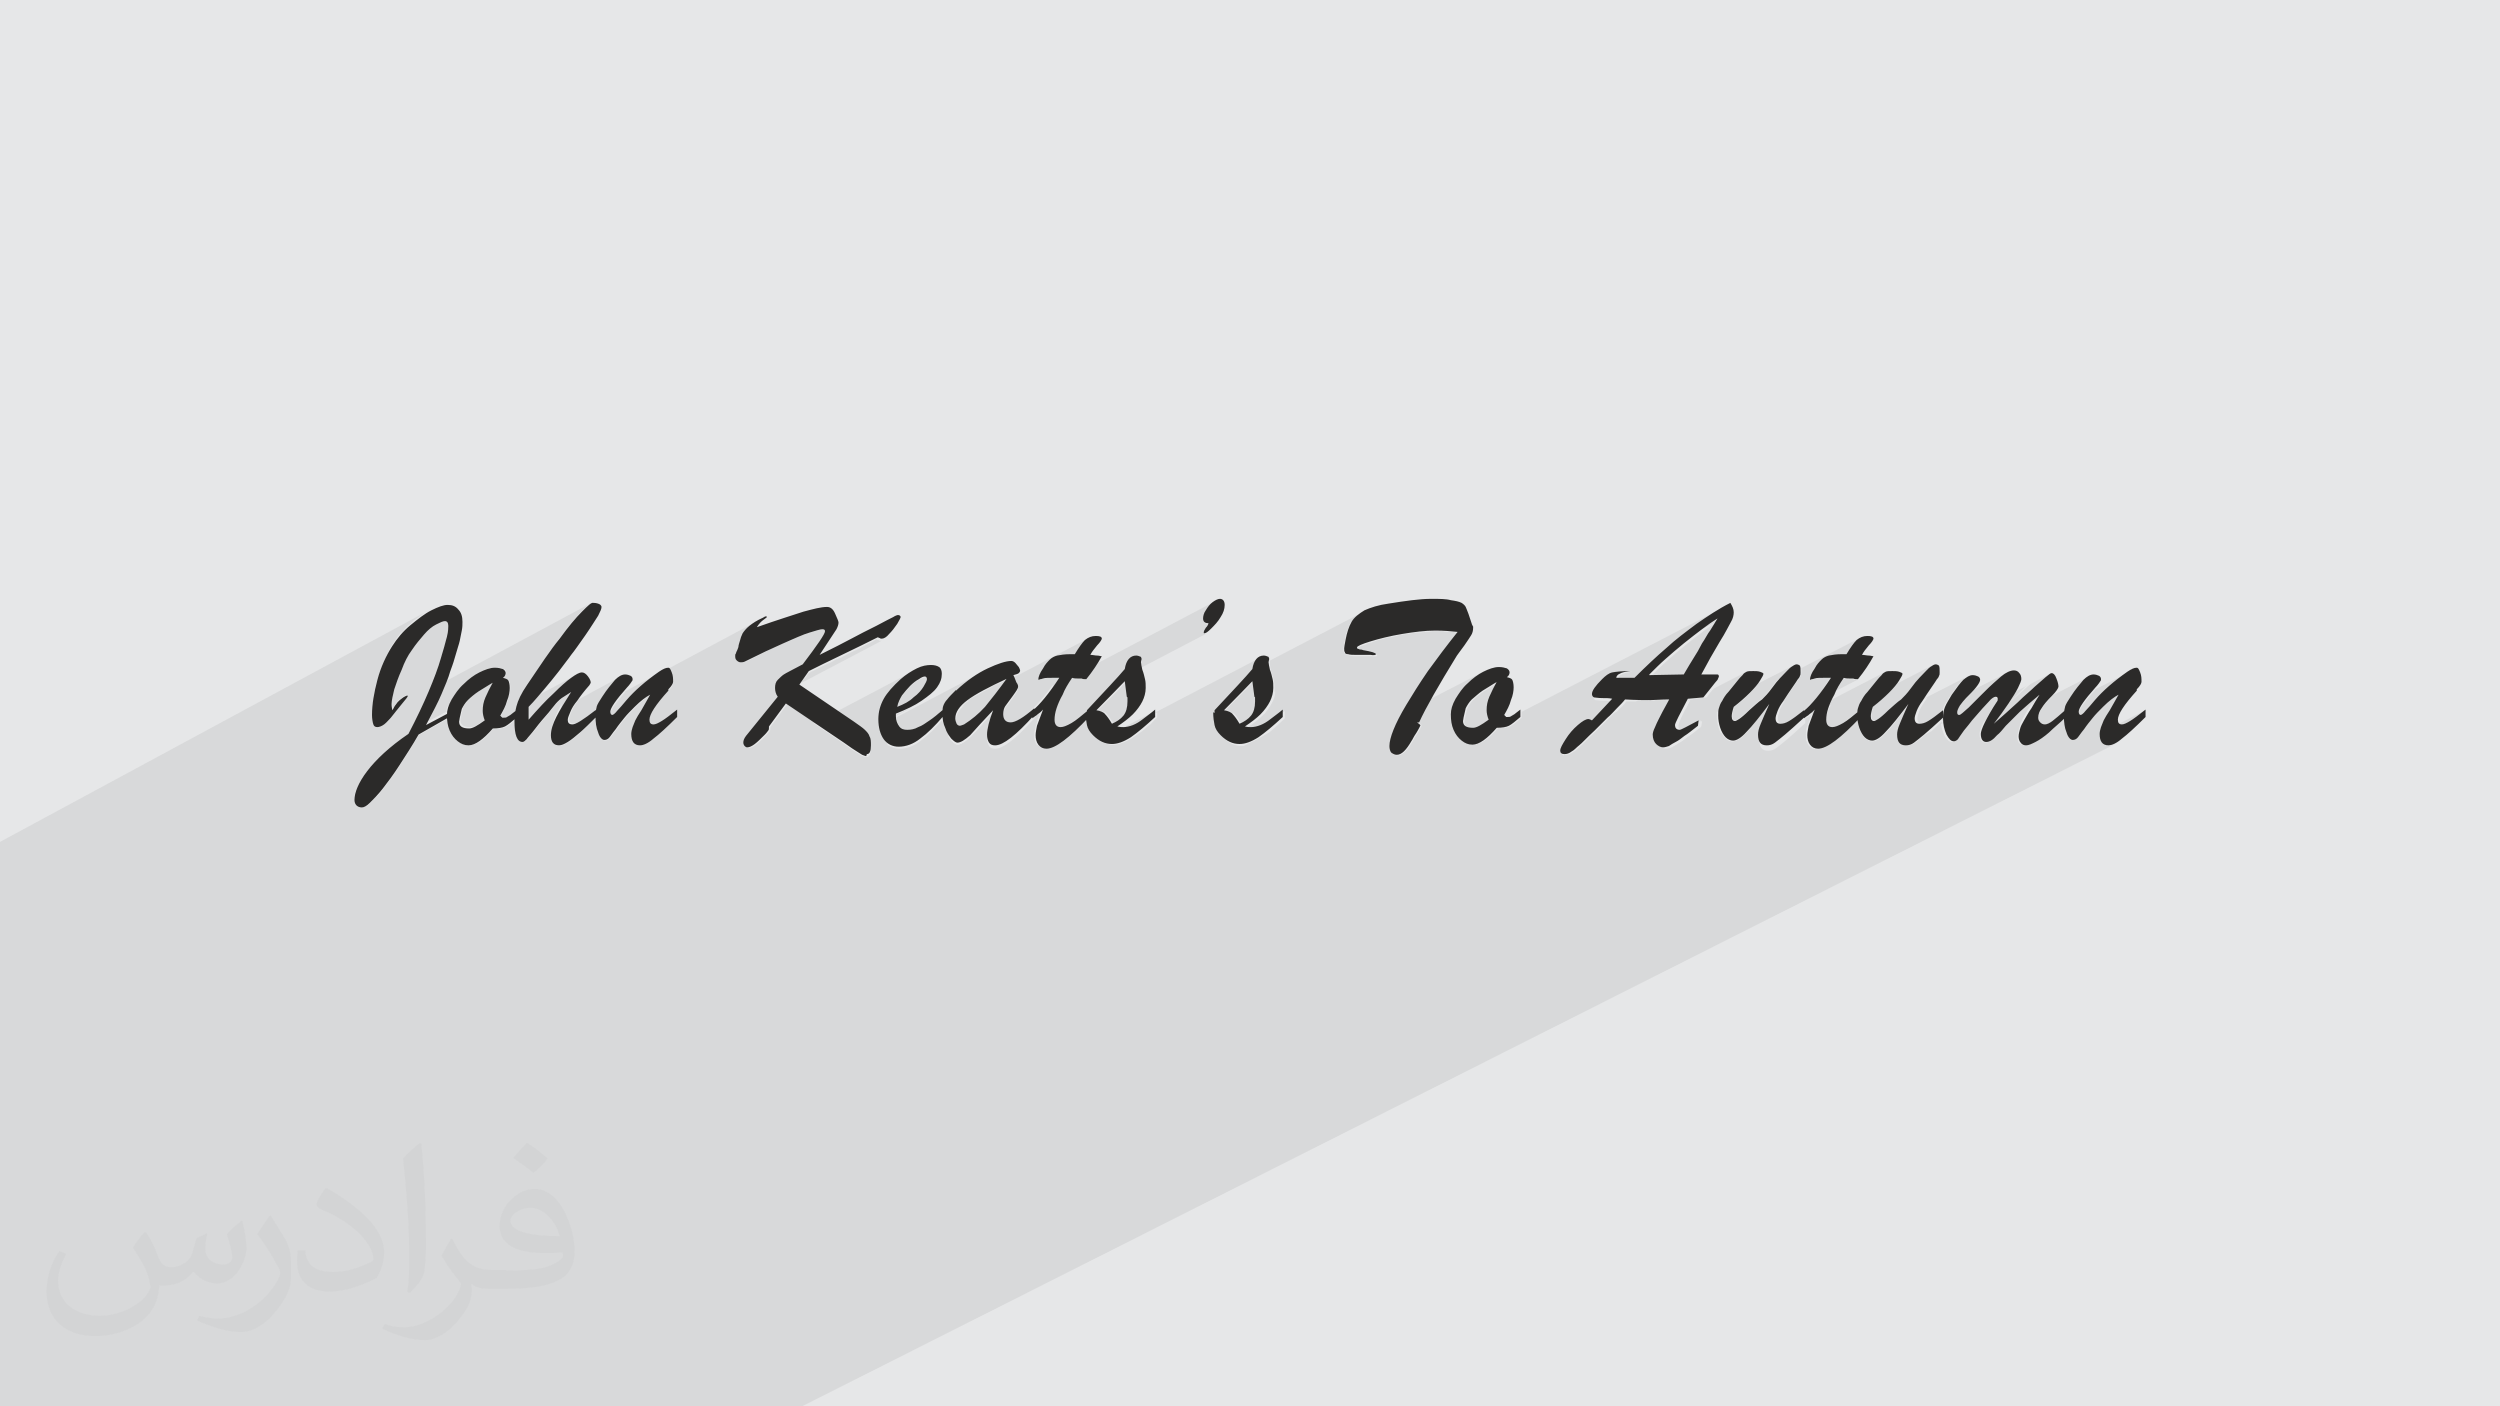 <?xml version="1.0" encoding="UTF-8"?>
<!DOCTYPE svg PUBLIC "-//W3C//DTD SVG 1.1//EN" "http://www.w3.org/Graphics/SVG/1.1/DTD/svg11.dtd">
<!-- Creator: CorelDRAW 2017 -->
<svg xmlns="http://www.w3.org/2000/svg" xml:space="preserve" width="3.703in" height="2.083in" version="1.1" style="shape-rendering:geometricPrecision; text-rendering:geometricPrecision; image-rendering:optimizeQuality; fill-rule:evenodd; clip-rule:evenodd"
viewBox="0 0 3703 2083"
 xmlns:xlink="http://www.w3.org/1999/xlink">
 <defs>
  <style type="text/css">
   <![CDATA[
    .fil0 {fill:#E6E7E8}
    .fil3 {fill:#2B2A29;fill-rule:nonzero}
    .fil2 {fill:#373435;fill-opacity:0.031}
    .fil1 {fill:#2B2A29;fill-opacity:0.078}
   ]]>
  </style>
 </defs>
 <g id="Layer_x0020_1">
  <polygon class="fil0" points="0,0 3703,0 3703,2083 0,2083 "/>
  <polygon class="fil1" points="645,2083 642,2083 622,2083 602,2083 588,2083 587,2083 569,2083 561,2083 539,2083 538,2083 537,2083 534,2083 516,2083 482,2083 466,2083 464,2083 445,2083 439,2083 390,2083 388,2083 378,2083 376,2083 357,2083 328,2083 304,2083 295,2083 286,2083 285,2083 282,2083 282,2083 270,2083 260,2083 259,2083 255,2083 245,2083 242,2083 206,2083 147,2083 96,2083 0,2083 0,2063 0,2060 0,2047 0,2042 0,2030 0,2028 0,2008 0,2002 0,1995 0,1992 0,1978 0,1969 0,1962 0,1961 0,1953 0,1950 0,1948 0,1933 0,1922 0,1907 0,1903 0,1900 0,1897 0,1896 0,1883 0,1882 0,1875 0,1867 0,1866 0,1861 0,1861 0,1856 0,1856 0,1855 0,1851 0,1848 0,1839 0,1836 0,1829 0,1828 0,1826 0,1813 0,1807 0,1797 0,1795 0,1795 0,1794 0,1794 0,1793 0,1792 0,1791 0,1788 0,1762 0,1760 0,1758 0,1750 0,1726 0,1709 0,1695 0,1660 0,1644 0,1641 0,1636 0,1632 0,1617 0,1617 0,1616 0,1611 0,1590 0,1585 0,1574 0,1547 0,1545 0,1543 0,1527 0,1523 0,1518 0,1518 0,1517 0,1512 0,1493 0,1484 0,1483 0,1477 0,1476 0,1475 0,1468 0,1463 0,1461 0,1455 0,1454 0,1453 0,1410 0,1408 0,1408 0,1403 0,1377 0,1375 0,1363 0,1362 0,1352 0,1272 0,1247 639,902 635,904 631,906 627,909 624,911 620,914 616,917 612,920 608,924 604,927 600,931 597,935 593,938 590,942 587,946 584,951 581,955 578,960 577,961 649,923 651,922 652,921 654,920 655,920 657,919 658,919 659,919 660,919 662,919 662,920 663,921 664,922 664,923 664,924 664,926 664,927 664,928 664,930 664,931 664,933 663,936 663,938 662,941 661,945 661,948 660,952 659,956 657,960 656,964 655,969 653,974 652,979 650,984 648,990 646,996 643,1002 641,1009 638,1016 636,1022 876,893 875,894 873,895 870,897 868,899 865,902 862,905 858,909 855,913 851,917 847,922 843,927 838,933 834,939 829,945 824,952 819,959 813,967 807,976 801,984 795,994 788,1003 781,1013 778,1018 775,1023 773,1027 771,1031 769,1035 767,1039 766,1042 765,1045 765,1047 855,999 852,1000 850,1001 847,1003 845,1005 842,1008 839,1010 835,1013 832,1016 829,1019 825,1022 821,1026 817,1030 813,1034 809,1039 804,1043 799,1048 795,1053 847,1025 843,1030 840,1035 837,1040 834,1045 831,1049 831,1050 918,1003 917,1004 915,1006 913,1007 911,1009 909,1011 907,1014 904,1016 902,1019 900,1023 897,1026 894,1030 892,1034 890,1036 889,1038 888,1040 887,1042 886,1044 885,1045 885,1046 982,994 980,995 978,996 976,998 974,999 1131,915 1131,915 1130,916 1124,919 1121,920 1119,922 1116,924 1114,925 1112,927 1110,928 1109,930 1107,931 1106,932 1104,934 1103,935 1102,936 1101,938 1101,939 1100,940 1099,941 1099,943 1098,944 1098,945 1097,947 1097,948 1097,950 1096,951 1096,952 1096,953 1096,954 1095,955 1095,956 1095,956 1095,956 1095,957 1095,958 1094,959 1094,960 1094,960 1093,961 1093,962 1093,963 1093,964 1092,965 1092,966 1092,966 1092,967 1091,968 1091,968 1091,969 1091,969 1091,969 1091,970 1091,970 1091,971 1090,971 1090,971 1090,972 1090,973 1091,974 1091,974 1091,975 1091,976 1092,977 1092,978 1093,978 1093,979 1094,979 1095,980 1095,980 1096,980 1097,981 1098,981 1099,981 1099,981 1100,981 1101,981 1102,981 1103,980 1103,980 1104,980 1105,980 1113,976 1121,972 1128,968 1135,965 1142,961 1149,958 1155,955 1161,952 1167,950 1173,948 1178,945 1183,943 1188,941 1192,940 1196,938 1200,937 1204,936 1207,935 1210,934 1212,933 1214,932 1216,932 1218,932 1219,932 1220,932 1221,932 1222,932 1222,933 1223,933 1223,934 1223,934 1223,935 1223,937 1221,940 1219,944 1215,950 1210,957 1205,965 1198,974 1190,984 1185,987 1180,989 1176,992 1172,994 1169,996 1166,997 1164,998 1162,999 1161,1000 1160,1001 1159,1002 1157,1003 1157,1003 1306,924 1302,926 1157,1004 1156,1004 1155,1005 1154,1006 1153,1007 1152,1008 1152,1010 1151,1011 1150,1013 1150,1014 1150,1016 1149,1017 1149,1019 1149,1021 1150,1022 1150,1023 1197,998 1201,995 1206,993 1212,990 1218,987 1224,984 1231,981 1238,977 1246,974 1253,970 1261,966 1268,963 1274,960 1281,956 1287,953 1293,950 1298,947 1299,947 1299,948 1299,948 1300,948 1300,948 1300,948 1301,948 1301,948 1302,949 1302,949 1302,949 1303,949 1303,949 1303,949 1304,949 1304,949 1305,949 1306,949 1308,948 1152,1030 1153,1031 1154,1032 1130,1062 1166,1043 1207,1071 1353,994 1350,996 1347,998 1344,1000 1341,1002 1338,1004 1335,1007 1331,1010 1327,1014 1323,1018 1320,1021 1317,1025 1314,1028 1311,1032 1310,1034 1363,1006 1365,1005 1366,1005 1367,1004 1368,1004 1369,1004 1370,1003 1371,1003 1372,1003 1372,1004 1373,1004 1373,1004 1374,1005 1374,1005 1374,1006 1374,1007 1374,1008 1374,1009 1373,1010 1373,1012 1372,1013 1371,1015 1370,1016 1369,1018 1368,1020 1367,1022 1365,1024 1363,1026 1361,1028 1359,1030 1357,1032 1354,1034 1352,1036 1349,1038 1346,1040 1343,1041 1340,1043 1302,1063 1302,1066 1302,1070 1302,1072 1328,1058 1334,1056 1339,1053 1344,1051 1349,1049 1354,1046 1302,1074 1302,1075 1302,1076 1458,994 1452,997 1446,1001 1440,1005 1434,1009 1428,1014 1422,1019 1416,1024 1414,1026 1412,1028 1410,1030 1409,1032 1407,1033 1406,1035 1404,1036 1403,1038 1402,1039 1401,1040 1401,1042 1400,1043 1399,1044 1399,1045 1398,1047 1398,1048 1397,1049 1397,1051 1397,1052 1397,1053 1398,1052 1397,1053 1397,1054 1397,1055 1396,1056 1465,1020 1473,1015 1483,1011 1493,1006 1492,1007 1501,1003 1502,1002 1503,1002 1505,1001 1506,1001 1507,1001 1507,1000 1508,1000 1491,1009 1491,1009 1613,945 1611,946 1609,947 1608,948 1606,950 1604,952 1602,954 1601,957 1599,960 1597,963 1595,966 1593,970 1542,997 1541,997 1540,999 1540,1001 1539,1003 1539,1005 1539,1006 1539,1006 1539,1006 1539,1007 1539,1007 1539,1007 1539,1007 1539,1007 1539,1007 1540,1007 1540,1007 1540,1007 1540,1007 1541,1007 1541,1007 1541,1006 1542,1006 1542,1006 1543,1006 1543,1006 1543,1006 1544,1006 1544,1006 1545,1005 1545,1005 1547,1005 1548,1005 1549,1005 1551,1004 1553,1004 1555,1004 1557,1004 1559,1004 1560,1004 1561,1004 1561,1004 1562,1004 1563,1004 1563,1004 1564,1004 1564,1004 1565,1004 1565,1004 1566,1004 1566,1004 1567,1004 1568,1004 1568,1004 1569,1004 1563,1013 1560,1017 1803,889 1802,890 1800,891 1799,892 1797,893 1796,894 1794,896 1793,897 1792,899 1790,900 1789,902 1788,903 1787,905 1786,907 1785,909 1784,910 1784,912 1783,913 1783,915 1783,916 1783,917 1783,919 1783,920 1784,921 1784,922 1785,923 1786,923 1788,924 1789,924 1790,924 1790,924 1790,924 1790,924 1790,924 1791,924 1791,925 1791,925 1791,925 1790,926 1790,927 1790,927 1789,928 1788,929 1788,930 1787,932 1786,933 1785,934 1785,935 1784,935 1784,936 1784,937 1784,938 1783,938 1784,938 1784,939 1784,939 1784,939 1784,939 1784,939 1784,939 1784,939 1785,939 1786,939 1652,1009 1652,1009 1645,1016 1638,1024 1637,1025 1667,1009 1670,1032 1670,1033 1670,1033 1670,1033 1670,1034 1670,1034 1670,1034 1670,1035 1670,1035 1670,1035 1670,1036 1670,1036 1670,1036 1670,1037 1670,1037 1670,1038 1670,1038 1670,1041 1670,1044 1669,1047 1669,1050 1668,1052 1667,1055 1666,1057 1664,1059 1663,1061 1661,1063 1659,1064 1657,1066 1655,1067 1653,1069 1619,1087 1620,1088 1622,1090 1625,1093 1628,1096 1629,1096 1713,1052 1711,1054 1708,1056 1706,1058 1706,1058 1867,974 1865,976 1862,978 1861,980 1859,984 1858,988 1857,991 2020,906 2017,907 2014,909 2011,911 2009,913 2007,915 2005,918 2003,920 2001,922 1999,925 1998,928 1997,931 1996,934 1994,938 1993,941 1993,945 1992,949 1991,952 1991,954 1991,955 1991,957 1990,958 1990,959 1990,960 1990,961 1990,962 1990,963 1990,964 1990,965 1991,966 1991,966 1991,967 1991,967 1992,968 1992,968 1993,969 1993,969 2014,958 2016,957 2019,956 2022,955 2026,953 2031,952 2036,950 2042,948 2047,947 2053,945 2059,944 2065,943 2072,941 2078,940 2085,939 2091,938 2098,937 2104,937 2110,936 2116,936 2122,935 2127,935 2132,935 2137,935 2141,936 2145,936 2149,936 2153,936 2157,937 2161,937 2155,945 2149,952 2143,960 2138,967 2132,975 2127,982 2122,989 2117,996 2112,1003 2108,1009 2103,1016 2099,1022 2095,1028 2092,1034 2088,1040 2085,1045 2082,1051 2079,1056 2079,1056 2197,995 2194,996 2191,998 2188,1000 2185,1002 2182,1005 2180,1007 2177,1009 2174,1012 2172,1015 2169,1017 2167,1020 2164,1023 2162,1026 2160,1029 2158,1032 2157,1035 2155,1038 2154,1041 2153,1044 2152,1046 2221,1010 2219,1014 2217,1017 2215,1020 2214,1023 2212,1026 2211,1029 2210,1031 2209,1034 2208,1037 2207,1039 2206,1042 2206,1044 2205,1047 2205,1050 2205,1052 2205,1055 2205,1056 2205,1058 2205,1060 2205,1062 2206,1063 2206,1065 2207,1067 2207,1069 2203,1072 2200,1074 2197,1076 2194,1078 2163,1094 2164,1095 2166,1097 2167,1097 2254,1052 2252,1053 2251,1054 2249,1055 2248,1056 2247,1057 2246,1058 2245,1058 2245,1059 2566,893 2559,896 2553,900 2546,904 2540,908 2534,912 2528,916 2522,920 2516,924 2510,928 2504,933 2498,937 2493,941 2487,946 2481,950 2480,951 2546,917 2545,920 2543,922 2542,924 2541,927 2539,929 2538,931 2537,933 2536,935 2534,937 2533,939 2532,941 2530,944 2529,946 2527,949 2526,951 2524,954 2522,957 2521,960 2519,962 2518,965 2516,967 2515,970 2513,972 2512,975 2510,977 2509,980 2507,983 2505,986 2503,989 2501,992 2499,996 2497,1000 2424,1037 2426,1037 2431,1037 2436,1037 2440,1037 2444,1038 2448,1038 2450,1038 2453,1037 2456,1037 2459,1037 2463,1037 2467,1037 2471,1037 2475,1037 2472,1043 2470,1048 2467,1052 2466,1055 2503,1036 2507,1036 2587,995 2586,995 2585,996 2585,996 2584,997 2583,998 2582,999 2581,999 2580,1000 2580,1001 2579,1003 2578,1004 2577,1005 2576,1006 2574,1008 2573,1009 2571,1011 2569,1013 2568,1015 2566,1017 2564,1019 2563,1021 2561,1023 2560,1025 2559,1027 2557,1029 2556,1030 2555,1032 2554,1034 2553,1035 2552,1037 2551,1038 2550,1040 2550,1040 2658,985 2657,986 2656,986 2654,987 2653,988 2652,990 2650,991 2648,993 2646,995 2644,998 2641,1000 2638,1003 2637,1005 2636,1006 2755,945 2754,946 2752,947 2750,948 2748,950 2746,952 2745,954 2743,957 2741,960 2739,963 2737,966 2735,970 2685,996 2684,997 2683,999 2682,1001 2681,1003 2681,1005 2681,1006 2681,1006 2681,1006 2681,1007 2681,1007 2681,1007 2681,1007 2682,1007 2682,1007 2682,1007 2682,1007 2682,1007 2683,1007 2683,1007 2683,1007 2684,1006 2684,1006 2684,1006 2685,1006 2685,1006 2686,1006 2686,1006 2687,1006 2687,1005 2688,1005 2689,1005 2690,1005 2692,1005 2693,1004 2695,1004 2697,1004 2699,1004 2702,1004 2702,1004 2703,1004 2704,1004 2704,1004 2705,1004 2705,1004 2706,1004 2706,1004 2707,1004 2708,1004 2708,1004 2709,1004 2709,1004 2710,1004 2710,1004 2711,1004 2705,1013 2700,1021 2700,1021 2730,1005 2731,1005 2732,1005 2733,1006 2734,1006 2735,1006 2735,1006 2736,1006 2737,1006 2738,1006 2739,1006 2739,1006 2740,1006 2741,1006 2742,1006 2742,1006 2743,1006 2744,1006 2745,1006 2746,1007 2747,1007 2748,1007 2749,1007 2750,1007 2751,1007 2683,1042 2679,1045 2675,1050 2671,1053 2674,1052 2671,1054 2671,1058 2793,995 2793,995 2792,996 2791,996 2790,997 2790,998 2789,999 2788,999 2787,1000 2786,1001 2785,1003 2784,1004 2783,1005 2782,1006 2781,1008 2780,1009 2778,1011 2776,1013 2774,1015 2773,1017 2771,1019 2769,1021 2768,1023 2766,1025 2765,1027 2764,1029 2763,1030 2762,1032 2760,1034 2759,1035 2759,1037 2758,1038 2757,1040 2865,984 2864,985 2863,986 2862,986 2861,987 2860,988 2858,990 2857,991 2855,993 2853,995 2850,998 2848,1000 2845,1003 2844,1005 2842,1006 2841,1008 2839,1010 2837,1012 2836,1014 2834,1017 2832,1020 2830,1022 2828,1025 2826,1027 2824,1029 2822,1031 2821,1033 2819,1034 2817,1036 2815,1037 2813,1039 2811,1041 2808,1043 2806,1045 2804,1048 2801,1050 2798,1052 2796,1054 2794,1056 2791,1058 2789,1060 2788,1061 2786,1063 2785,1064 2784,1064 2828,1041 2826,1046 2826,1047 2914,1002 2912,1003 2910,1004 2909,1006 2907,1007 2905,1009 2903,1011 2901,1014 2899,1016 2897,1019 2895,1022 2892,1026 2890,1029 2888,1032 2886,1034 2885,1037 2884,1039 2882,1041 2881,1043 2972,997 2969,999 2966,1001 2964,1003 2961,1005 2958,1007 2955,1010 2952,1012 2949,1015 2946,1018 2943,1021 2939,1024 2936,1028 2933,1031 2930,1034 2927,1037 2924,1040 2921,1043 2918,1046 2915,1049 2913,1051 2910,1053 2908,1055 2908,1056 2951,1034 2952,1033 2953,1033 2954,1033 2955,1033 2956,1033 2956,1033 2957,1034 2957,1034 2957,1035 2958,1035 2958,1036 2958,1037 2958,1037 2957,1038 2957,1038 2957,1039 2957,1039 3037,998 3036,999 3035,999 3034,1000 3033,1001 3031,1002 3030,1004 3028,1005 3026,1007 3024,1008 3022,1010 3020,1012 3018,1014 3016,1016 3014,1018 3011,1020 3009,1022 3006,1025 3003,1027 3000,1030 2997,1033 2993,1037 2989,1040 2985,1044 2981,1048 2979,1050 3019,1029 3018,1031 3017,1034 3015,1036 3014,1038 3012,1041 3011,1043 3009,1046 3009,1046 3093,1003 3091,1004 3089,1006 3088,1007 3086,1009 3083,1011 3081,1014 3079,1016 3077,1019 3074,1023 3072,1026 3069,1030 3067,1034 3065,1036 3064,1038 3063,1040 3062,1042 3062,1042 3157,994 3155,995 3153,996 3151,998 3147,1000 3143,1003 3140,1005 3137,1008 3133,1010 3130,1013 3127,1016 3124,1018 3121,1021 3118,1024 3116,1026 3113,1029 3110,1032 3108,1034 3106,1037 3103,1039 3101,1042 3099,1044 3097,1046 3096,1048 3094,1050 3092,1052 3091,1054 3138,1029 3137,1033 3135,1036 3133,1038 3131,1041 3130,1044 3128,1047 3127,1049 3125,1052 3124,1054 3123,1057 3121,1059 3120,1061 3119,1063 3118,1064 3118,1066 3117,1067 3116,1069 3115,1070 3115,1071 3114,1072 3114,1074 3113,1075 3113,1076 3112,1078 3112,1079 3112,1080 3111,1081 3111,1082 3111,1084 3111,1085 3111,1086 3178,1052 3174,1055 3171,1057 3168,1060 3165,1062 3162,1064 3159,1066 3157,1068 3155,1069 3153,1070 3152,1071 3150,1072 3111,1092 3112,1095 3113,1098 3114,1100 3116,1102 3118,1104 3121,1104 3124,1105 3126,1105 3128,1104 3130,1103 3133,1102 1188,2083 1147,2083 1136,2083 1121,2083 1071,2083 1063,2083 1056,2083 1037,2083 1023,2083 1007,2083 1005,2083 964,2083 962,2083 952,2083 942,2083 901,2083 901,2083 888,2083 886,2083 862,2083 853,2083 840,2083 837,2083 792,2083 785,2083 785,2083 784,2083 745,2083 732,2083 712,2083 704,2083 676,2083 665,2083 665,2083 663,2083 656,2083 656,2083 "/>
  <g id="_2038518270432">
   <g>
    <path class="fil0" d="M2453 1099l35 -18c1,0 2,0 3,0 2,0 11,-5 28,-14l-1 8c-7,5 -13,10 -18,14l-36 18c-3,-1 -5,-2 -8,-5 -1,-1 -2,-3 -3,-4z"/>
    <path class="fil0" d="M2454 1101l37 -19 0 0c2,0 11,-5 28,-14l-1 8c-9,7 -15,12 -20,15 -5,4 -9,7 -13,9 -4,3 -7,4 -10,6 -3,1 -6,2 -9,2 -3,0 -7,-2 -10,-5 -1,-1 -2,-2 -2,-3z"/>
    <path class="fil0" d="M2451 1091l34 -17c0,1 0,2 0,2 0,4 2,7 7,7 2,0 11,-5 28,-14l-1 8c-9,7 -15,12 -20,15 -5,4 -9,7 -13,9 -4,3 -7,4 -10,6 -3,1 -6,2 -9,2 -3,0 -7,-2 -10,-5 -3,-3 -5,-7 -5,-13z"/>
    <path class="fil0" d="M2465 1057l38 -19c-12,22 -17,34 -17,37 0,4 2,7 7,7 2,0 11,-5 28,-14l-1 8c-9,7 -15,12 -20,15 -5,4 -9,7 -13,9 -4,3 -7,4 -10,6 -3,1 -6,2 -9,2 -3,0 -7,-2 -10,-5 -3,-3 -5,-8 -5,-14 0,-2 1,-6 3,-10 2,-5 4,-9 6,-13l5 -9zm43 -22l31 -16c-4,5 -8,9 -11,14l-20 2z"/>
    <path class="fil0" d="M817 1082l26 -14 0 0 -26 14 0 0zm67 -36l41 -22 0 0 -41 22 0 0zm89 -48l13 -7 0 0 -13 7 0 0zm153 -81l0 0 0 0 0 0 3 -1 -7 4 3 -2z"/>
    <g>
     <path class="fil0" d="M817 1082l26 -14c1,3 3,4 7,4 5,0 16,-7 34,-21l0 10c-9,9 -17,17 -24,23 -7,6 -13,11 -18,14 -5,3 -9,5 -13,5 -8,0 -12,-5 -12,-15 0,-2 0,-4 1,-7zm67 -36l41 -22c-14,16 -21,27 -21,32 0,3 1,5 3,5 1,0 4,-2 7,-6 4,-4 8,-9 14,-16 6,-7 13,-14 21,-21 7,-7 16,-13 25,-20l13 -7c1,0 2,0 3,0 2,0 3,2 5,7 2,5 2,9 2,14 0,2 -2,6 -7,11 -19,21 -28,35 -28,43 0,5 2,7 6,7 3,0 7,-2 12,-5 5,-3 13,-9 23,-17l0 11c-15,15 -27,26 -35,32 -8,7 -15,10 -20,10 -9,0 -13,-6 -13,-17 0,-3 1,-7 2,-10 1,-3 3,-7 4,-10 2,-4 5,-9 9,-15 4,-7 8,-14 13,-23 -6,3 -14,9 -23,18 -6,6 -11,11 -15,16 -4,5 -9,11 -13,17 -5,6 -8,11 -10,13 -2,2 -4,3 -7,3 -3,0 -7,-4 -9,-11 -3,-7 -4,-15 -4,-25 0,-6 1,-10 2,-14l1 -1zm242 -129l1 0 0 0 0 0 0 0zm0 0l0 0 0 0 0 0z"/>
    </g>
    <path class="fil0" d="M936 1087l28 -15c1,1 2,1 4,1 2,0 5,-1 8,-3l-40 21c0,-2 0,-3 0,-5z"/>
    <path class="fil0" d="M825 1103l36 -19 -2 2c-7,6 -13,11 -18,14 -5,3 -9,5 -13,5 -2,0 -3,0 -4,0zm58 -31l22 -12c0,1 1,1 2,1 1,0 3,-2 7,-5l49 -26c-6,3 -13,9 -22,18 -6,6 -11,11 -15,16 -4,5 -9,11 -13,17 -5,6 -8,11 -10,13 -2,2 -4,3 -7,3 -3,0 -7,-4 -9,-11 -2,-4 -3,-9 -4,-14zm53 15l0 4c0,-1 0,-3 0,-4zm0 4l1 3c0,-1 0,-2 -1,-3zm1 3l1 3c0,-1 -1,-2 -1,-3zm1 3l1 2c-1,-1 -1,-2 -1,-2zm1 2l2 2c-1,-1 -1,-1 -2,-2zm2 2l2 1c-1,0 -2,-1 -2,-1zm2 1l3 1c-1,0 -2,0 -3,-1zm3 1l3 0c-1,0 -2,0 -3,0zm3 0l2 0c-1,0 -1,0 -2,0zm2 0l2 0c-1,0 -1,0 -2,0zm2 0l2 -1c-1,0 -2,1 -2,1zm2 -1l2 -1c-1,0 -2,1 -2,1z"/>
    <path class="fil0" d="M817 1082l25 -14c1,3 3,5 7,5 5,0 16,-7 34,-21l0 10c-9,9 -17,17 -24,23l-4 4 -27 15c-8,0 -11,-5 -11,-15 0,-2 0,-5 1,-7zm68 -36l42 -22c-15,17 -23,28 -23,33 0,3 1,5 3,5 0,0 1,0 1,0l-25 13c-1,-4 -1,-8 -1,-13 0,-6 1,-10 2,-14l1 -2zm96 -51l1 -1 0 0 0 0 0 0 0 0 0 0 0 0z"/>
    <path class="fil0" d="M764 1086l43 -23c-4,5 -9,10 -13,15 -6,8 -11,13 -13,16 -2,2 -4,4 -6,4 -5,0 -9,-4 -11,-12zm67 -36l27 -14 -1 1c-5,6 -8,11 -10,16 -2,5 -4,9 -4,12 0,5 2,7 7,7 5,0 16,-7 33,-20l0 0 0 0 0 0 0 0 0 0 0 0 0 0 0 0 0 0 0 0 0 0 0 0 0 0 0 0 0 0 0 0 0 0 0 0 0 0 0 0 0 0 0 0 0 0 0 0 0 0 0 0 0 0 0 0 0 0 0 0 0 0 0 0 0 0 0 0 0 0 0 0 0 3 0 0c-9,9 -16,16 -22,22 -7,6 -13,11 -18,14 -5,3 -9,5 -13,5 -8,0 -12,-5 -12,-15 0,-8 3,-17 8,-27 2,-4 4,-8 6,-12zm84 -44l-2 2c1,-1 1,-1 2,-2zm-25 87l1 1c0,0 -1,-1 -1,-1zm1 1l1 1c0,0 -1,-1 -1,-1zm1 1l1 1c0,0 -1,0 -1,-1zm1 1l1 1c0,0 -1,0 -1,-1zm1 1l1 0c0,0 -1,0 -1,0z"/>
    <path class="fil0" d="M817 1088l29 -16c1,0 2,1 4,1 2,0 4,-1 7,-2l-40 21c0,-1 0,-2 0,-3l0 -1zm66 -35l1 0 -6 5 5 -4 0 0z"/>
    <path class="fil0" d="M531 1194l25 -13c-3,3 -5,5 -7,8 -5,5 -9,7 -12,7 -2,0 -4,0 -6,-1zm231 -124l22 -12 0 6c4,-4 8,-8 11,-12l51 -27c-5,3 -9,6 -13,9 -4,3 -8,7 -11,11 -3,4 -6,7 -8,10 -7,8 -14,16 -20,24 -6,8 -11,13 -13,16 -2,2 -4,4 -6,4 -8,0 -12,-9 -12,-28zm58 2l-1 3c0,-1 1,-2 1,-3zm-1 3l-1 3c0,-1 1,-2 1,-3zm-1 3l-1 3c0,-1 0,-2 1,-3zm-1 3l0 3c0,-1 0,-2 0,-3zm0 3l0 3c0,-1 0,-2 0,-3zm0 3l0 3c0,-1 0,-2 0,-3zm0 3l1 3c0,-1 0,-2 -1,-3zm1 3l1 3c0,-1 -1,-2 -1,-3zm1 3l1 2c-1,-1 -1,-1 -1,-2zm1 2l2 2c-1,0 -1,-1 -2,-2zm2 2l2 1c-1,0 -1,-1 -2,-1zm2 1l3 1c-1,0 -2,0 -3,-1zm3 1l3 0c-1,0 -2,0 -3,0z"/>
    <path class="fil0" d="M527 1174l58 -31c-7,9 -13,18 -18,24 -7,9 -14,16 -19,21 -5,5 -9,7 -12,7 -3,0 -6,-1 -8,-3 -2,-2 -3,-5 -3,-8 0,-3 0,-6 1,-10zm148 -79l66 -35 0 1 3 3 2 0c2,0 4,0 5,-1 2,-1 3,-2 5,-3 1,-1 4,-3 9,-7l0 11c-7,6 -13,11 -17,13 -4,2 -10,3 -18,2 -14,16 -26,25 -36,25 -6,0 -11,-2 -16,-6 -1,-1 -2,-1 -2,-2zm90 -48l35 -19c-5,6 -10,12 -16,18l0 19 -22 12c0,-3 0,-6 0,-9 0,-6 1,-13 3,-21zm89 -48l0 0 0 0 -2 1 2 -1z"/>
    <path class="fil0" d="M552 1067l41 -22c-5,6 -10,12 -13,17 -3,3 -6,7 -10,10 -4,3 -8,4 -10,4 -3,0 -5,-1 -6,-4 0,-1 -1,-3 -1,-4zm84 -45l24 -13c-2,5 -4,11 -7,16 -5,12 -13,27 -23,46l32 -17 0 10 -42 24c-9,16 -19,31 -28,45 -9,14 -18,26 -25,35 -7,9 -14,16 -19,21 -5,5 -9,7 -12,7 -3,0 -6,-1 -8,-3 -2,-2 -3,-5 -3,-8 0,-11 6,-26 19,-43 13,-17 33,-36 61,-55 12,-23 22,-44 30,-63l0 -1zm240 -129l1 -1 -2 1 1 -1zm-108 146l-1 3c0,-1 1,-2 1,-3zm-1 3l-1 3c0,-1 1,-2 1,-3zm-2 9l0 2c-4,3 -6,5 -8,6 -1,1 -3,2 -5,3 -2,1 -4,1 -5,1l-2 0 -3 -3c4,-7 7,-14 10,-22 2,-8 4,-14 4,-19 0,-5 -1,-9 -2,-11 -1,-2 -4,-3 -8,-4 2,-3 4,-5 4,-7 0,-3 -1,-5 -4,-6 -3,-2 -7,-2 -12,-2 -7,0 -15,2 -23,7 -8,4 -16,10 -23,17 -7,7 -13,15 -18,23 -5,8 -7,16 -7,23 0,8 1,16 4,23 3,7 7,12 12,16 5,4 10,6 16,6 10,0 23,-8 36,-25 8,0 14,0 18,-2 4,-2 8,-5 14,-10l0 0 0 0 0 0 0 0 0 -1 0 0 0 0 0 0 0 0 0 -1 0 0 0 0 0 0 0 0 0 0 0 -1 0 0 0 0 0 0 0 0 0 0 0 0 0 0 0 0 0 0 0 0 0 0 0 0 0 0 0 0 0 -2zm-2 16l0 7c0,-2 0,-5 0,-7zm0 7l1 6c0,-2 0,-4 -1,-6zm1 6l1 5c0,-2 -1,-3 -1,-5zm1 5l1 4c-1,-1 -1,-3 -1,-4zm1 4l2 3c-1,-1 -1,-2 -2,-3zm2 3l2 2c-1,-1 -1,-1 -2,-2zm2 2l3 1c-1,0 -2,-1 -3,-1zm3 1l3 0c-1,0 -2,0 -3,0zm-39 -87c-9,5 -16,10 -23,14 -6,4 -11,9 -16,13 -4,4 -7,9 -9,13 -3,12 -4,18 -4,19 0,7 5,10 15,10 5,0 12,-4 23,-12 -2,-5 -3,-10 -3,-14 0,-7 1,-13 4,-20 3,-7 7,-15 12,-24z"/>
    <path class="fil0" d="M611 1075l23 -12 -4 8 32 -17 0 10 -42 24c-9,16 -19,31 -28,45l-4 7 -60 32c3,-9 9,-19 17,-30 13,-17 33,-36 61,-55l6 -11zm52 -28l69 -37c-9,5 -16,10 -23,14 -6,4 -11,9 -16,13 -4,4 -7,9 -9,13 -3,12 -4,18 -4,19 0,7 5,10 15,10l1 0 -23 12c-3,-3 -6,-8 -8,-13 -3,-7 -4,-14 -4,-23 0,-3 1,-7 2,-10z"/>
    <path class="fil0" d="M525 1180l54 -29 -3 4 -51 27 0 -2zm154 -82l65 -35 1 0c2,0 3,0 5,-1l-70 37 -2 -1zm85 -45l1 -1 0 0 0 0 0 0 0 0 0 0 0 0 0 0 0 0z"/>
    <path class="fil0" d="M526 1187l45 -24 -3 4c-3,3 -5,6 -7,9l-31 17 -1 -1c-1,-1 -2,-3 -3,-5zm160 -86l44 -23c-5,6 -11,12 -16,16l-16 8c-2,0 -4,1 -5,1 -3,0 -5,0 -7,-1z"/>
    <path class="fil0" d="M607 1083l23 -12 0 0 -23 12 0 0zm54 -29l1 -1 -1 1z"/>
    <path class="fil0" d="M527 1171l60 -32 -2 2 -59 32 1 -2zm146 -78l23 -12c2,0 5,-1 8,-3l-30 16 -1 -1z"/>
    <path class="fil0" d="M558 1076l19 -10c-2,2 -4,4 -7,6 -4,3 -8,4 -10,4 -1,0 -1,0 -2,0zm71 -38l24 -13 0 1c-5,12 -13,27 -23,46l31 -17 0 -1c0,-1 0,-2 1,-3l-1 3 0 3 0 3 0 3 0 3 0 0 0 3 0 -3 -41 23c-9,16 -19,31 -28,45 -9,14 -18,26 -25,35 -3,4 -6,8 -9,11l-29 15c0,0 -1,-1 -1,-1 -2,-2 -3,-5 -3,-8 0,-11 6,-26 19,-43 13,-17 33,-36 61,-55 9,-17 17,-34 24,-49zm64 65l4 0c-1,0 -3,0 -4,0zm4 0l4 -1c-1,1 -3,1 -4,1zm4 -1l4 -2c-1,1 -3,1 -4,2z"/>
    <path class="fil0" d="M577 961l71 -38 -2 1c-6,3 -12,8 -18,15 -6,7 -12,14 -18,23 -6,8 -11,18 -15,29 -5,11 -8,20 -11,29 -2,9 -4,16 -4,22 0,1 0,4 1,9 1,-1 2,-3 3,-5 1,-2 3,-4 5,-7 2,-2 4,-4 7,-6 1,-1 3,-2 5,-3 2,-1 3,-1 3,0 0,1 -3,5 -9,12 -6,7 -11,14 -16,20 -3,3 -6,7 -10,10 -4,3 -8,4 -10,4 -3,0 -5,-1 -6,-4 -1,-3 -2,-8 -2,-14 0,-16 3,-33 8,-52 5,-16 11,-31 18,-44z"/>
    <path class="fil0" d="M606 1086l-10 7c3,-2 7,-5 10,-7zm-10 7l-9 7c3,-2 6,-5 9,-7zm-9 7l-9 7c3,-2 6,-5 9,-7zm-9 7l-8 7c3,-2 5,-5 8,-7zm-8 7l-7 7c2,-2 5,-5 7,-7zm-7 7l-7 7c2,-2 4,-4 7,-7zm-7 7l-6 7c2,-2 4,-4 6,-7zm-6 7l-5 7c2,-2 3,-4 5,-7zm-5 7l-5 6c1,-2 3,-4 5,-6zm-5 6l-4 6c1,-2 3,-4 4,-6zm-4 6l-3 6c1,-2 2,-4 3,-6zm-3 6l-3 6c1,-2 2,-4 3,-6zm-3 6l-2 5c1,-2 1,-3 2,-5zm-2 5l-2 5c0,-2 1,-3 2,-5zm-2 5l-1 5c0,-2 1,-3 1,-5zm-1 5l0 4c0,-1 0,-3 0,-4z"/>
    <path class="fil0" d="M1279 1119l10 -5 0 1 -9 5 -1 0zm35 -18l37 -19c1,0 2,0 3,-1l-39 21 -1 -1zm68 -36l14 -7 0 1 -18 9 4 -3zm16 -8l38 -20 -2 2 -2 1 -34 18 0 -1zm94 -49l9 -5 0 1 -10 5 1 -1z"/>
    <path class="fil0" d="M1250 1099l29 -15 1 1 0 0 -29 15 -1 -1zm52 -27l26 -14 0 2 -26 14 0 -2zm49 -24l3 -1 -2 1 -1 1z"/>
    <path class="fil0" d="M1157 1004l139 -74 -139 74 0 0zm139 -74l1 0 -1 0zm1 0l1 0 -1 0zm1 0l1 0 -1 0zm1 0l1 0 -1 0zm1 0l1 0 -1 0zm1 0l1 0 -1 0zm1 0l1 0 -1 0zm1 0l1 0 -1 0zm1 0l1 0 -1 0zm1 0l1 0 -1 0zm1 0l1 0 -1 0zm1 0l1 0 -1 0zm1 0l1 0 -1 0zm1 0l1 0 -1 0zm1 0l1 0 -1 0zm1 0l1 0 -1 0zm1 0l1 0 -1 0zm1 0l1 0 -1 0zm1 0l1 0 -1 0z"/>
    <path class="fil0" d="M552 1056l29 -16 0 0c0,1 0,4 1,9l-30 16c0,-2 0,-5 0,-8l0 -1z"/>
    <path class="fil0" d="M636 903l3 -2 -4 2 1 -1zm-55 51l-3 6c1,-2 2,-4 3,-6zm-3 6l-3 6c1,-2 2,-4 3,-6zm-3 6l-3 6c1,-2 2,-4 3,-6zm-6 13l-2 6c1,-2 1,-4 2,-6zm-2 6l-2 7c1,-2 2,-4 2,-7zm-2 7l-2 7c1,-2 1,-5 2,-7zm-8 28l-1 7c0,-2 1,-4 1,-7zm-1 7l-1 7c0,-2 1,-4 1,-7zm-1 7l-1 6c0,-2 1,-4 1,-6zm-1 6l-1 6c0,-2 0,-4 1,-6zm-1 6l0 6c0,-2 0,-4 0,-6zm0 6l0 6c0,-2 0,-4 0,-6zm4 23l1 0c0,0 -1,0 -1,0z"/>
    <path class="fil0" d="M1150 1026l42 -23 -6 9 -35 18c-1,-2 -1,-3 -2,-5zm156 -77l1 -1 0 0 0 0 -1 0z"/>
    <path class="fil0" d="M1150 1023l47 -25 -4 6 -42 23c0,-1 -1,-2 -1,-3z"/>
    <polygon class="fil0" points="1187,986 1189,984 1189,985 1188,985 1188,985 1187,986 "/>
    <path class="fil0" d="M1222 1081l30 -16 12 8c3,2 6,4 9,6l-30 16 -21 -14zm88 -47l53 -28 -2 1c-4,2 -9,6 -13,10 -4,4 -8,9 -12,14 -3,5 -6,11 -7,17 4,-1 7,-3 10,-5l-38 20c0,-10 3,-20 8,-28l1 -1z"/>
    <g>
     <path class="fil0" d="M1410 1096l46 -24c-8,9 -14,15 -19,20 -8,7 -14,11 -19,11 -2,0 -5,-2 -9,-6l0 0zm58 -31l19 -10c0,2 -1,4 -1,6 0,8 4,12 11,12 7,0 19,-7 35,-21l0 10c-7,7 -13,14 -19,19l-45 24c-1,-1 -2,-2 -3,-3 -2,-3 -3,-7 -3,-12 0,-6 2,-15 5,-26zm92 -49l65 -34c-5,8 -11,16 -17,24 -3,0 -5,0 -7,-1 -2,0 -4,0 -6,0 -2,0 -5,0 -8,-1 -6,9 -11,17 -14,25 -4,7 -7,14 -9,20 -1,2 -1,4 -2,6l-26 13c2,-5 4,-11 7,-18 -1,1 -3,3 -4,4 -1,1 -3,2 -4,3 -1,1 -2,2 -4,3 -1,1 -3,2 -4,3l0 -11c9,-8 20,-20 32,-37zm241 -127l0 0 0 0 -1 1 1 -1zm0 0l0 0 0 0 1 -1 -1 1zm-19 29l0 1c0,0 0,-1 0,-1zm0 1l1 1c0,0 0,-1 -1,-1zm1 1l1 1c0,0 -1,-1 -1,-1zm1 1l1 1c0,0 -1,0 -1,-1zm1 1l1 1c0,0 -1,0 -1,-1zm1 1l1 0c0,0 -1,0 -1,0zm3 0l0 0 0 0 -1 0zm1 0l0 0 0 0 0 0zm0 0l0 0 0 0c0,0 0,0 0,0l0 0 0 0 0 0zm-5 15l0 0 0 0 0 0zm0 0l0 0 0 0zm0 0l0 0 0 0zm-94 49l-40 21c6,-7 11,-12 15,-16 2,-13 8,-20 17,-20 2,0 5,1 7,2l1 3c0,1 -1,3 -1,5 0,1 0,3 1,5z"/>
    </g>
    <path class="fil0" d="M1278 1118l12 -6 0 1 -10 5 0 0 -1 0zm36 -19l34 -18 3 0 -35 19 -1 -1zm76 -40l7 -4 0 1 -11 6 4 -3zm9 -5l61 -32c-7,4 -13,8 -19,11l-43 22 0 -1z"/>
    <path class="fil0" d="M1280 1120l8 -4c-1,4 -2,5 -5,5 -1,0 -2,0 -4,-1zm35 -18l40 -21c2,-1 4,-1 6,-2 6,-2 11,-6 17,-10l0 0 18 -10 0 2c0,4 0,8 1,12l19 -10c1,-8 6,-15 15,-22l-34 18 0 4c-6,7 -12,14 -18,20l-48 25 0 0c-7,0 -12,-2 -17,-5zm175 -92l11 -6 3 6c1,2 2,4 3,6l-33 17c5,-7 11,-15 18,-24zm122 -64l0 0 0 0 0 0 -2 1 1 -1zm-20 25l-51 27c1,-2 2,-4 4,-6 3,-6 7,-10 10,-13 3,-3 7,-5 11,-6 4,-1 11,-2 19,-2l7 0z"/>
    <path class="fil0" d="M1282 1120l7 -4c-1,3 -2,4 -4,4 -1,0 -1,0 -2,0zm35 -18l48 -26 3 -2 29 -15 0 1c0,7 1,14 4,20 2,4 3,7 5,10l65 -34 1 -2 0 1 21 -11c2,-3 4,-6 7,-10 5,-7 8,-12 8,-14 0,-1 0,-3 -1,-4 -1,-2 -2,-4 -3,-6l-2 -5 -12 7c-11,16 -21,29 -30,38 -9,11 -19,19 -31,26 -3,1 -5,2 -6,2 -2,0 -4,-1 -5,-3 -1,-2 -2,-5 -2,-8 0,-8 4,-15 12,-22l-30 16 0 3c-12,14 -23,25 -34,33 -10,8 -21,12 -32,12 -6,0 -11,-2 -16,-5zm243 -128l1 0 -1 1 1 0z"/>
    <path class="fil0" d="M1534 1079l27 -14 0 2c0,7 3,11 9,11 4,0 9,-2 16,-6 7,-4 15,-11 26,-20l0 11 -1 1 19 -10c-2,0 -3,-1 -5,-1 22,-21 36,-35 42,-43l-30 16c-8,8 -16,18 -26,28l0 4c0,2 0,5 0,7l-75 39c-2,-4 -4,-8 -4,-13 0,-3 0,-6 1,-10z"/>
    <path class="fil0" d="M1463 1099l66 -35c-26,28 -44,42 -56,42 -4,0 -7,-1 -9,-4 -1,-1 -1,-2 -2,-4zm77 -41l25 -13c-1,2 -1,3 -2,5 -2,6 -3,12 -3,17 0,5 1,8 4,10l-32 17c0,-1 0,-3 0,-4 0,-4 1,-9 2,-14 1,-4 3,-10 6,-17zm71 -7l-1 1 -1 1 0 0 1 -1z"/>
    <path class="fil0" d="M1463 1087l28 -15c2,1 4,1 6,1 7,0 19,-7 35,-21l0 10 -2 2 -66 35c-1,-2 -1,-5 -1,-8 0,-1 0,-3 0,-4zm69 -36l42 -22 -1 1c-3,6 -5,11 -7,15l-25 13 3 -8c-1,1 -3,3 -4,4 -1,1 -3,2 -4,3 -1,1 -2,2 -4,3 -1,1 -3,2 -4,3l0 -11c1,-1 2,-2 3,-3zm145 -76l1 -1 -3 2 1 -1zm-1 1l-2 2c1,-1 1,-2 2,-2zm-2 2l-2 3c1,-1 1,-2 2,-3zm-2 3l-2 3c1,-1 1,-2 2,-3zm-2 3l-1 4c0,-1 1,-3 1,-4zm-1 4l-1 5c0,-2 1,-3 1,-5z"/>
    <path class="fil0" d="M1411 1098l40 -21c-6,6 -10,11 -14,14 -8,7 -14,11 -19,11 -2,0 -4,-1 -7,-4zm55 -29l19 -10c0,1 0,2 0,3 0,4 1,6 2,8l-25 13c1,-4 2,-9 4,-14zm90 -47l30 -16c-4,7 -8,13 -11,18l-38 20c6,-6 12,-13 18,-22z"/>
    <path class="fil0" d="M1536 1103l75 -39c0,5 1,9 2,12 1,4 3,7 6,11l33 -17c-1,1 -2,1 -3,1 -4,-7 -8,-11 -10,-14 -2,-2 -4,-3 -8,-4l-19 10c-28,31 -49,46 -63,46 -5,0 -9,-2 -12,-6l-1 -1z"/>
    <path class="fil0" d="M1279 1119l10 -5c-1,5 -2,7 -5,7 -1,0 -3,-1 -5,-2zm35 -19l35 -19c4,-1 8,-2 12,-3 6,-2 11,-6 17,-10 2,-2 5,-4 7,-6l11 -6 0 3c0,7 1,14 4,20 1,3 2,5 4,8l24 -13c-3,1 -5,2 -6,2 -2,0 -4,-1 -5,-3 -1,-2 -2,-5 -2,-8 0,-9 6,-18 18,-27 2,-2 4,-3 7,-5l-43 22 0 6c-12,14 -23,25 -34,33 -10,8 -21,12 -32,12 -7,0 -13,-2 -18,-6z"/>
    <path class="fil0" d="M1533 1094l32 -17c1,1 3,1 5,1l-36 19c0,-1 -1,-2 -1,-3zm78 -41l0 0 0 4 -15 8c4,-3 9,-7 15,-12z"/>
    <path class="fil0" d="M1801 1069l25 -13c1,0 1,1 2,1 2,2 6,7 10,14 7,-3 13,-7 17,-12 4,-5 6,-12 6,-20l28 -15c0,6 -2,12 -5,17 -3,6 -8,13 -14,19 -6,6 -14,12 -23,18 4,1 7,1 9,1 4,0 9,-1 14,-3 5,-2 10,-5 15,-9 5,-4 11,-8 18,-14l0 11c-8,8 -16,15 -23,21l-38 20c-1,0 -2,0 -3,0 -10,0 -19,-4 -28,-13 -5,-5 -8,-10 -9,-15 0,-2 -1,-4 -1,-7zm193 -100l21 -11c-2,1 -3,2 -3,3 0,1 0,1 1,2 1,0 1,0 3,1 1,0 3,0 5,1 12,2 19,4 19,6 0,1 -3,2 -8,1 -5,0 -12,0 -20,0 -6,0 -10,0 -13,-1 -1,0 -3,-1 -4,-1z"/>
    <path class="fil0" d="M1643 1103l62 -33c-11,10 -20,17 -29,23 -11,7 -20,10 -28,10 -2,0 -4,0 -6,-1zm213 -111l25 -13c0,1 0,3 0,5 0,2 1,6 2,11 2,5 3,10 4,14 1,4 1,8 1,13 0,7 -2,14 -5,20 -3,5 -6,10 -10,15l-64 33c-4,-4 -7,-9 -8,-13 -1,-5 -2,-11 -2,-19l0 -4c27,-29 46,-49 56,-61l0 -1zm161 -84l0 0 0 0 0 0 0 0 1 0 -3 2 1 0zm-6 4l-3 2c1,-1 2,-1 3,-2zm-3 2l-2 2c1,-1 1,-1 2,-2zm-6 7l-2 2c1,-1 1,-2 2,-2zm34 50l0 0 0 0 0 0zm0 0l0 0 0 0zm0 0l0 0 0 0zm-178 62l-3 -23c-7,7 -21,22 -42,43 6,1 11,3 13,6 2,2 6,7 10,14 7,-3 13,-7 17,-12 4,-5 6,-12 6,-21 0,-1 0,-2 0,-3 0,-1 0,-2 0,-3z"/>
    <path class="fil0" d="M1827 1025l30 -16c-7,7 -21,22 -42,43 2,0 3,1 5,1l-19 10c0,-2 0,-4 0,-6l0 -4c10,-11 19,-20 27,-28z"/>
    <path class="fil0" d="M1631 1098l37 -19c4,0 8,-1 12,-3 5,-2 10,-5 15,-9 3,-2 7,-5 11,-8l8 -4 0 8c-4,3 -7,7 -10,10l-58 30c-5,-1 -10,-2 -14,-5zm235 -123l1 -1 -3 2 1 -1zm-1 1l-2 2c1,-1 1,-2 2,-2zm-2 2l-2 3c1,-1 1,-2 2,-3zm-2 3l-2 3c1,-1 1,-2 2,-3zm-2 3l-1 4c0,-1 1,-3 1,-4zm-1 4l-1 5c0,-2 1,-3 1,-5z"/>
    <path class="fil0" d="M1645 1103l58 -30c-9,9 -18,15 -26,20 -11,7 -20,10 -28,10 -1,0 -3,0 -4,0z"/>
    <path class="fil0" d="M1405 1090l65 -34c-15,16 -26,28 -33,35 -8,7 -14,11 -19,11 -2,0 -5,-2 -9,-6 -2,-2 -3,-4 -4,-6zm66 -35l21 -11c-1,2 -3,4 -3,5 -2,3 -3,7 -3,12 0,6 2,10 6,11l-29 15c1,-8 3,-19 9,-33z"/>
    <path class="fil0" d="M1629 1096l35 -18 2 0c4,0 9,-1 14,-3l4 -2 -49 26c-2,-1 -3,-2 -5,-3z"/>
    <path class="fil0" d="M1533 1097l36 -19 0 0c4,0 9,-2 16,-6 3,-2 6,-4 10,-7l15 -8 0 0 0 0 0 0 0 0 0 0 0 0 0 0 0 0 0 0 0 0 0 0 0 0 0 0 0 0 0 0 0 0 0 0 0 0 0 0 0 2 0 -2c-28,31 -49,46 -63,46 -5,0 -9,-2 -12,-6 -1,-2 -3,-4 -3,-6zm88 -7l3 3c-1,-1 -2,-2 -3,-3zm3 3l3 3c-1,-1 -2,-2 -3,-3zm3 3l3 2c-1,-1 -2,-1 -3,-2zm3 2l3 2c-1,-1 -2,-1 -3,-2zm3 2l4 1c-1,0 -2,-1 -4,-1zm4 1l4 1c-1,0 -2,-1 -4,-1zm4 1l4 1c-1,0 -2,0 -4,-1zm4 1l4 0c-1,0 -2,0 -4,0zm4 0l3 0c-1,0 -2,0 -3,0zm3 0l3 0c-1,0 -2,0 -3,0zm3 0l3 -1c-1,0 -2,1 -3,1zm3 -1l3 -1c-1,0 -2,1 -3,1zm7 -3l4 -2 0 0 0 0 -3 1z"/>
    <path class="fil0" d="M1533 1094l32 -17c1,1 3,2 5,2 3,0 6,-1 9,-3l-45 24c-1,-2 -1,-4 -1,-6zm79 -41l0 0 0 0 0 0z"/>
    <path class="fil0" d="M1462 1094l41 -21c3,-1 6,-3 10,-5l15 -8 0 6c1,-1 3,-2 4,-3 1,-1 2,-2 4,-3 1,-1 2,-2 4,-3 1,-1 3,-2 4,-4l-12 6 0 5c-27,30 -46,45 -58,45 -4,0 -7,-1 -9,-4 -1,-2 -2,-5 -3,-9zm77 13l1 1c0,0 -1,-1 -1,-1zm9 3l5 -1c-2,0 -4,1 -5,1zm5 -1l6 -2c-2,1 -4,2 -6,2z"/>
    <g>
     <path class="fil0" d="M1462 1088l29 -15c1,1 3,1 5,1 7,0 18,-6 32,-18l0 9 -65 34c-1,-2 -1,-5 -1,-8l0 -3zm66 -35l0 2 0 -2z"/>
    </g>
    <path class="fil0" d="M1462 1089l30 -16c1,0 2,0 4,0 3,0 6,-1 10,-3l-44 23 0 -3 0 -2zm66 -35l3 -2 -3 3 0 -1z"/>
    <path class="fil0" d="M1405 1090l66 -35c-16,17 -27,29 -34,37 -8,7 -14,11 -19,11 -2,0 -5,-2 -9,-6 -2,-2 -3,-4 -5,-7zm59 -10l-1 4c0,-1 0,-3 1,-4zm-1 4l0 4c0,-1 0,-2 0,-4zm0 4l0 3c0,-1 0,-2 0,-3zm11 19l5 -1c-2,0 -3,1 -5,1zm5 -1l5 -2c-2,1 -4,2 -5,2z"/>
    <path class="fil0" d="M1253 1102l28 -15c2,2 4,5 5,8 2,3 2,8 2,13 0,9 -2,13 -6,13 -1,0 -3,-1 -6,-2 -2,-1 -6,-4 -11,-7 -4,-3 -9,-6 -14,-10zm49 -26l26 -14c0,6 2,11 5,14 3,4 7,5 12,5 5,0 11,-1 16,-4 6,-2 11,-6 17,-10 5,-4 12,-9 19,-15l0 0 0 0 0 0 0 0 0 0 0 0 0 0 0 0 0 1 0 0 0 0 0 0 0 0 0 0 0 0 0 0 0 0 0 0 0 0 0 0 0 0 0 0 0 0 0 0 0 0 0 0 0 0 0 0 0 0 0 0 0 0 0 0 0 2 0 0 0 0 0 1 0 0c-11,14 -22,24 -32,31 -10,8 -21,12 -32,12 -9,0 -17,-4 -22,-11 -4,-5 -6,-12 -8,-20zm154 -81l1 0 1 0 -6 3 4 -2zm-4 2l-6 4c2,-1 4,-2 6,-4zm-6 4l-6 4c2,-1 4,-3 6,-4zm-6 4l-6 4c2,-1 4,-3 6,-4zm-6 4l-6 5c2,-2 4,-3 6,-5zm-6 5l-6 5c2,-2 4,-3 6,-5zm-6 5l-6 5c2,-2 4,-4 6,-5zm-4 84l2 0c-1,0 -1,0 -2,0zm2 0l2 -1c-1,0 -1,0 -2,1zm2 -1l2 -1 0 0c-1,0 -1,1 -2,1zm2 -1l2 -1 -2 1 0 0zm2 -1l0 0 0 0z"/>
    <g>
     <path class="fil0" d="M1275 1117l14 -7c0,3 0,6 -1,7l-7 3c-1,0 -2,-1 -3,-2 -1,0 -2,-1 -3,-2zm36 -19l31 -16c1,0 2,0 3,0 5,0 11,-1 16,-4 1,-1 3,-1 4,-2l-49 26c-2,-1 -3,-3 -5,-4zm85 -45l1 -1 0 0 0 0 0 0 0 0 0 0zm0 0l0 0 0 0 0 0 0 0 0 0 0 0 0 0 0 0 0 0 0 0 0 0 0 0 0 0 0 0 0 0 0 0 0 0 0 0 0 0 0 0 0 0 0 0 0 0 0 0 0 0 0 0 0 0 0 0 0 0 0 0 0 0 -1 1 0 0 0 0 0 0 0 0 0 0 0 0 0 0 0 0 0 0 0 0 0 0 0 0 0 0 0 0 0 0 0 0 0 0 0 0 0 0 0 0 0 0 0 0 0 0 0 0 0 0 0 0 0 0 0 0 0 0 0 0 0 0 0 0 0 0 0 0 0 0 0 0 0 0 0 0 0 0 0 0 0 0 0 0 0 0 0 0 0 0 0 0 0 0 0 0 0 0 0 0 0 0 0 0 -1 0 0 0 -1 1 0 0 0 0 0 0 -2 1 0 0 0 0 -1 0 0 0 0 0 0 0 31 -23z"/>
    </g>
    <path class="fil0" d="M1818 1096l35 -18 2 0c4,0 9,-1 14,-3l4 -2 -50 26c-2,-1 -3,-2 -5,-3z"/>
    <path class="fil0" d="M1800 1063l19 -10c4,1 6,3 8,4 2,2 6,7 10,14 1,0 2,-1 3,-1l-33 17c-3,-4 -5,-7 -6,-11 -1,-3 -1,-7 -2,-12z"/>
    <path class="fil0" d="M1207 1071l30 -16 26 18c7,5 13,9 16,12 3,3 6,6 7,10 2,3 2,8 2,13 0,9 -2,13 -6,13 -1,0 -3,-1 -6,-2 -2,-1 -6,-4 -11,-7 -5,-3 -10,-7 -16,-11l-44 -30zm145 -77l0 0 -3 2 3 -1zm-29 23l-3 4c1,-1 2,-2 3,-4zm-3 4l-3 4c1,-1 2,-2 3,-4zm-3 4l-3 4c1,-1 2,-2 3,-4zm-3 4l-2 3c1,-1 2,-2 2,-3zm-2 3l-2 3c1,-1 1,-2 2,-3zm-2 3l-2 3c1,-1 1,-2 2,-3zm-2 3l-2 4c0,-1 1,-2 2,-4zm-2 4l-1 4c0,-1 1,-2 1,-4zm-1 4l-1 4c0,-1 1,-3 1,-4zm-1 4l-1 4c0,-1 1,-3 1,-4zm-1 4l-1 4c0,-1 0,-3 1,-4zm-1 4l0 4c0,-1 0,-3 0,-4zm0 4l0 4c0,-1 0,-3 0,-4zm0 4l0 5c0,-2 0,-3 0,-5zm0 5l0 4c0,-1 0,-3 0,-4zm0 4l1 4c0,-1 0,-3 -1,-4zm1 4l1 4c0,-1 -1,-3 -1,-4zm1 4l1 4c0,-1 -1,-2 -1,-4zm1 4l1 3c-1,-1 -1,-2 -1,-3zm1 3l2 3c-1,-1 -1,-2 -2,-3zm2 3l2 3c-1,-1 -1,-2 -2,-3zm2 3l2 3c-1,-1 -1,-2 -2,-3zm2 3l2 2c-1,-1 -2,-1 -2,-2zm2 2l3 2c-1,-1 -2,-1 -3,-2zm3 2l2 1c-1,0 -2,-1 -2,-1zm3 2l3 1c-1,0 -2,-1 -3,-1zm3 1l3 1c-1,0 -2,-1 -3,-1zm3 1l3 1c-1,0 -2,0 -3,-1zm3 1l3 0c-1,0 -2,0 -3,0zm3 0l4 0c-1,0 -3,0 -4,0zm4 0l4 -1c-1,0 -3,0 -4,1zm4 -1l4 -1c-1,0 -3,1 -4,1zm4 -1l4 -1c-1,0 -3,1 -4,1zm4 -1l4 -2c-1,1 -3,1 -4,2zm4 -2l4 -2 0 0 -1 1 -2 1z"/>
    <path class="fil0" d="M2190 1101l8 -4c-3,2 -6,3 -8,4zm188 -97l16 -8c5,-1 13,-1 23,-1 -8,1 -13,2 -16,4 -3,1 -5,4 -5,6 3,0 6,0 8,0 3,0 6,0 10,0 4,0 7,0 9,0 17,-17 33,-32 47,-44 3,-3 7,-6 10,-8l66 -34c-8,5 -15,10 -23,16 -8,6 -17,13 -27,21 -10,8 -19,16 -27,23 -8,7 -16,15 -24,23l51 -1 -73 38 -14 0c-3,4 -7,8 -12,13l-2 2 -65 33c3,-3 6,-7 9,-9 7,-6 12,-9 16,-9 1,0 3,1 5,2l30 -32c-4,-1 -9,-1 -15,-1 -6,0 -10,-1 -12,-1 -2,-1 -3,-3 -3,-5 0,-5 5,-12 15,-22 1,-1 2,-2 3,-3z"/>
    <path class="fil0" d="M2162 1092l23 -12c2,0 5,-1 9,-3l-30 16 -1 -1z"/>
    <path class="fil0" d="M1130 1062l36 -19 -25 34c0,3 0,5 -1,6 -1,1 -2,3 -5,6 -6,6 -11,11 -15,14 -4,3 -8,5 -11,5 -2,0 -3,-1 -4,-2 -1,-1 -2,-3 -2,-5 0,-3 1,-6 4,-10l23 -29zm154 59l1 0c0,0 -1,0 -1,0z"/>
    <polygon class="fil0" points="1114,1106 1115,1106 1115,1106 1115,1106 1115,1106 "/>
    <path class="fil0" d="M2168 1098l69 -35c1,0 2,-1 3,-1 2,-1 3,-2 5,-3l0 0 0 0 0 0 9 -5 0 9c-7,6 -13,11 -17,13 -4,2 -10,3 -18,2 -14,16 -26,25 -36,25 -5,0 -10,-1 -14,-4zm255 -94l-58 30 -1 0c-2,-1 -3,-3 -3,-5 0,-5 5,-12 15,-22 5,-5 10,-9 15,-10 5,-1 14,-2 27,-2 -8,1 -13,2 -16,4 -3,1 -5,4 -5,6 3,0 6,0 8,0 3,0 6,0 10,0 4,0 7,0 9,0z"/>
    <path class="fil0" d="M2062 1092l40 -21 4 3c-1,3 -3,6 -4,8 -1,2 -3,5 -5,8 -2,3 -3,6 -4,7 -8,14 -15,21 -22,21 -3,0 -5,-1 -8,-3 -2,-2 -3,-6 -3,-10 0,-4 1,-8 2,-13zm90 -46l69 -36c-9,5 -16,10 -23,14 -6,4 -12,9 -16,13 -4,4 -7,9 -9,13 -3,12 -4,18 -4,19 0,7 5,10 15,10l0 0 -23 12c-3,-3 -5,-7 -7,-12 -3,-7 -4,-14 -4,-23 0,-4 1,-8 2,-12z"/>
    <path class="fil0" d="M2369 1014l31 -16c-3,1 -4,3 -4,6l2 0 -34 18c1,-2 3,-5 5,-8z"/>
    <path class="fil0" d="M2185 1102l20 -10c-7,6 -14,10 -20,10zm202 -104l0 0 0 0 -1 1 1 -1zm-22 21l-2 3c0,-1 1,-2 2,-3zm-2 3l-1 2c0,-1 1,-2 1,-2zm-1 2l-1 2c0,-1 0,-1 1,-2zm-1 2l0 2c0,-1 0,-1 0,-2z"/>
    <path class="fil0" d="M2167 1097l66 -34 2 0c2,0 4,0 5,-1l-71 37c-1,0 -1,-1 -2,-1z"/>
    <path class="fil0" d="M2373 1056l36 -19c-3,4 -7,8 -12,13 -5,5 -10,10 -14,14 -4,4 -8,8 -11,11 -3,3 -6,6 -8,8 -12,11 -19,19 -23,22l-2 2 -23 12c-2,-1 -3,-2 -3,-5 0,-4 3,-9 8,-17 5,-8 11,-15 18,-21 7,-6 12,-9 16,-9 1,0 3,1 5,2l12 -13z"/>
    <path class="fil0" d="M2361 1069l-29 15c2,-3 5,-5 8,-8 7,-6 12,-9 16,-9 1,0 3,1 5,2z"/>
    <path class="fil0" d="M2466 1055l38 -19 -7 14 -38 19 1 -2c1,-2 3,-6 6,-11z"/>
    <path class="fil0" d="M2174 1101l45 -23c-5,6 -9,10 -13,14l-20 11c-1,0 -2,0 -2,0 -3,0 -6,0 -8,-1zm61 -25l2 -1 0 0 0 0 -1 1z"/>
    <path class="fil0" d="M2079 1056l40 -21c-8,14 -14,26 -19,36l5 4c-1,3 -3,6 -4,8 -1,2 -3,5 -5,8 -2,3 -3,6 -4,7 -8,14 -15,21 -22,21 -3,0 -5,-1 -8,-3 -2,-2 -3,-6 -3,-10 0,-6 2,-14 6,-24 3,-7 7,-16 13,-26zm75 -15l-1 3c0,-1 1,-2 1,-3zm28 61l4 0c-1,0 -3,0 -4,0zm4 0l4 -1c-1,1 -3,1 -4,1zm4 -1l4 -2 -1 0 -1 0c-1,1 -2,1 -3,1z"/>
    <path class="fil0" d="M1842 1103l38 -20c-5,4 -9,7 -13,9 -9,6 -17,9 -24,10zm228 16l3 0c-1,0 -2,0 -3,0zm3 0l3 -1c-1,0 -2,1 -3,1z"/>
    <path class="fil0" d="M2454 1101l38 -19c1,0 4,-1 7,-3l-44 23 0 -1z"/>
    <path class="fil0" d="M2317 1118l23 -12c-3,3 -6,6 -10,8 -4,3 -7,4 -11,4 -1,0 -2,0 -3,0zm136 -19l1 2c0,0 -1,-1 -1,-2zm1 2l1 1c0,0 -1,-1 -1,-1zm1 1l1 1c0,0 -1,-1 -1,-1z"/>
    <path class="fil0" d="M2314 1112l0 1c0,0 0,-1 0,-1zm0 4l0 1c0,0 0,-1 0,-1zm0 1l1 1c0,0 0,0 -1,-1zm1 1l1 1c0,0 -1,0 -1,-1z"/>
    <path class="fil0" d="M1811 1090l3 3c-1,-1 -2,-2 -3,-3zm3 3l3 3c-1,-1 -2,-2 -3,-3zm3 3l3 2c-1,-1 -2,-1 -3,-2zm3 2l3 2c-1,-1 -2,-1 -3,-2zm3 2l4 1c-1,0 -2,-1 -4,-1zm4 1l4 1c-1,0 -2,-1 -4,-1zm4 1l4 1c-1,0 -2,0 -4,-1zm4 1l4 0c-1,0 -2,0 -4,0zm4 0l3 0c-1,0 -2,0 -3,0zm3 0l3 0c-1,0 -2,0 -3,0zm3 0l3 -1c-1,0 -2,1 -3,1zm3 -1l3 -1c-1,0 -2,1 -3,1zm7 -3l4 -2c-1,1 -2,1 -4,2z"/>
   </g>
   <g>
    <path class="fil0" d="M2557 1094l40 -21c-4,5 -7,9 -10,12 -8,9 -15,13 -20,13 -4,0 -7,-1 -10,-4zm54 -28l25 -13c-2,5 -3,9 -3,11 0,1 0,2 0,3l-27 14c1,-3 2,-6 3,-10l2 -5zm89 -45l30 -15c-4,6 -7,12 -11,18l-36 19c5,-6 11,-13 17,-21z"/>
    <path class="fil0" d="M2546 1052l41 -21c-6,5 -12,11 -19,16 -1,4 -2,7 -3,10l-20 10c0,-2 0,-4 0,-6 0,-3 0,-6 1,-9zm90 -46l32 -17c0,2 0,4 0,7 0,2 0,4 -1,5 0,1 -1,2 -2,4l-51 26c3,-3 6,-7 9,-11 4,-6 8,-10 11,-14zm117 -60l-2 1c1,0 1,-1 2,-1zm-19 24l-50 26c1,-2 2,-3 3,-5 3,-6 7,-10 10,-13 3,-3 7,-5 11,-6 5,-1 11,-2 19,-2l7 0z"/>
    <path class="fil0" d="M2994 1102l49 -25c-3,3 -6,6 -9,8 -7,6 -14,11 -20,14 -6,3 -10,5 -14,5 -2,0 -5,-1 -6,-2zm63 -32l22 -11c0,1 1,2 3,2 1,0 4,-2 7,-6l1 -2 47 -24c-6,3 -13,9 -22,18 -6,6 -11,11 -15,16 -4,5 -9,11 -13,17 -5,6 -8,11 -10,13 -2,2 -4,3 -7,3 -3,0 -7,-4 -9,-11 -2,-5 -3,-10 -4,-16zm54 17l0 4c0,-1 0,-3 0,-4zm0 4l1 3c0,-1 0,-2 -1,-3zm1 3l1 3c0,-1 -1,-2 -1,-3zm1 3l1 2c-1,-1 -1,-1 -1,-2zm1 2l2 2c-1,-1 -1,-1 -2,-2zm2 2l2 1c-1,0 -2,-1 -2,-1zm2 1l3 1c-1,0 -2,0 -3,-1zm3 1l3 0c-1,0 -2,0 -3,0zm3 0l2 0c-1,0 -1,0 -2,0zm2 0l2 0c-1,0 -1,0 -2,0zm2 0l2 -1c-1,0 -2,1 -2,1zm2 -1l2 -1 0 0 0 0 -2 1z"/>
    <path class="fil0" d="M2992 1077l26 -13c0,3 1,5 3,7 2,2 4,3 7,3 3,0 7,-2 11,-5 4,-3 11,-9 20,-17l0 11c-9,9 -18,16 -25,23l-1 0 -36 18c-2,-1 -4,-2 -6,-3 -2,-2 -3,-6 -3,-9 0,-4 1,-7 2,-11l1 -3zm70 -35l42 -21c-17,19 -25,31 -25,36 0,3 1,5 3,5 0,0 1,0 1,0l-25 13c-1,-4 -1,-8 -1,-12 0,-6 1,-10 2,-14 1,-2 2,-4 3,-6z"/>
    <g>
     <path class="fil0" d="M2934 1084l55 -28c-8,7 -14,14 -19,20 -5,6 -9,11 -13,14 -6,7 -11,10 -16,10 -5,0 -8,-4 -8,-12 0,-1 0,-2 1,-4zm76 -38l31 -16 -2 2c-7,7 -12,13 -15,18 -3,4 -5,9 -5,14 0,3 1,5 3,7 2,2 4,3 7,3 3,0 7,-2 11,-5 4,-3 10,-8 18,-15l0 0 0 0 0 0 0 0 0 0 0 0 0 0 0 0 0 0 0 0 0 0 0 0 0 0 0 1 0 0 0 0 0 1 0 0 0 0 0 0 0 0 0 0 0 0 0 0 0 0 0 0 0 0 0 0 0 0 0 3 0 0 0 0 0 0c-8,8 -16,14 -23,20 -7,6 -14,11 -20,14 -6,3 -10,5 -14,5 -3,0 -6,-1 -8,-4 -2,-2 -3,-6 -3,-9 0,-4 1,-7 2,-11 1,-4 3,-8 6,-13 3,-5 6,-11 11,-18l2 -3zm55 47l1 1c0,0 -1,-1 -1,-1zm1 1l1 1c0,0 -1,-1 -1,-1zm1 1l1 1c0,0 -1,0 -1,-1zm1 1l1 1c0,0 -1,0 -1,-1zm1 1l1 0c0,0 -1,0 -1,0zm1 0l0 0 0 0 0 0 0 0 0 0 0 0 0 0 0 0 0 0 0 0 0 0 0 0 0 0 0 0 0 0 0 0 0 0 0 0 0 0 0 0 0 0 0 0 0 0 0 0 0 0 0 0 0 0 -3 1zm3 -1l0 0 0 0 0 0z"/>
    </g>
    <path class="fil0" d="M2887 1096l16 -8c-2,3 -4,5 -5,7 -2,2 -4,3 -6,3 -2,0 -3,-1 -5,-2zm53 -27l24 -12c-4,5 -8,11 -13,17 10,-9 19,-17 27,-24l41 -21c-11,9 -20,17 -29,25 -8,8 -15,15 -21,21 -5,6 -9,11 -13,14 -6,7 -11,10 -16,10 -5,0 -8,-4 -8,-12 0,-3 2,-9 6,-17l1 -2zm71 32l0 0 0 0 0 0zm0 0l0 0 0 0zm0 0l1 0 0 0 0 0 0 0z"/>
    <g>
     <path class="fil0" d="M2878 1079l55 -28 -15 16c-3,4 -7,9 -12,15 -4,6 -8,11 -9,13 -2,2 -4,3 -6,3 -4,0 -7,-3 -11,-10 -1,-3 -2,-6 -3,-9zm79 -40l29 -15c-3,5 -7,11 -11,17 -6,9 -14,20 -24,33l-17 9c1,-3 3,-7 5,-12 4,-8 10,-19 18,-31 0,0 0,-1 1,-1zm79 -40l1 0 0 0 0 0 0 0 0 0 0 0 0 0zm0 0l0 0 0 0 0 0 0 0 0 0 0 0 0 0 0 0 0 0 0 0 0 0 0 0 0 0 0 0 0 0 0 0 0 0 0 0 0 0 0 0 0 0 0 0 0 0 0 0 0 0 0 0 0 0 0 0 0 0 0 0 0 0 0 0 0 0 0 0 0 0 0 0 0 0 0 0 0 0 0 0 0 0 0 0 0 0 0 0 0 0 0 0 0 0 0 0 0 0 0 0 0 0 0 0 0 0 0 0 0 0 0 0 0 0 0 0 0 0 0 0 0 0 0 0 0 0 0 0 0 0 0 0 0 0 0 0 0 0 0 0 0 0 0 0 0 0 0 0 0 0 0 0 0 0 0 0 0 0 0 0 0 0 0 0 0 0 0 0 0 0 0 0 0 0 0 0 0 0 0 0 0 0 0 0 0 0 0 0 0 0 0 0 0 0 0 0 0 0 0 0 0 0 0 0 0 0 0 0 0 0 0 0 0 0 0 0 0 0 0 0 0 0 0 0 0 0 0 0 0 0 0 0 0 0 0 0 0 0 0 0 0 0 0 0 0 0 0 0 0 0 0 0 0 0 0 0 0 0 0 0 0 0 0 0 0 0 0 0 0 0 0 0 0 0 0 0 0 0 0 0 0 0 0 0 0 0 0 0 0 0 0 0 0 0 0 0 0 0 0 0 0 0 0 0 0 0 0 0 0 0 0 0 0 0 0 0 0 0 0 0 0 0 0 0 0 0 0 0 0 0 0 0 0 0 0 0 0 0 0 0 0 0 -1 0 0 0 -1 0 -1 0 -1 0 -1 0 -1 0 -1 0 -1 0 -1 0 -1 0 -1 0 -1 0 -1 0 -1 0 -1 0 -1 0 -1 0 -1 1 -1 1 -1 0 -1 1 -1 1 -1 1 -1 1 -1 1 -1 1 -1 1 -1 1 -1 1 -1 1 0 0 -1 1 -1 1 -1 1 -1 1 -1 1 -1 1 -1 1 -1 1 -1 1 -1 1 -1 1 -1 1 -1 1 -1 1 -1 1 -1 1 -1 1 -1 1 -1 1 -1 1 -1 1 -1 1 -1 1 -1 1 -1 1 -1 1 -1 1 -1 1 -1 1 -1 1 -1 1 -1 1 85 -76zm0 0l0 0 0 0z"/>
    </g>
    <path class="fil0" d="M2546 1054l36 -19c-4,4 -9,8 -14,11 -2,6 -3,11 -3,14 0,5 2,7 5,7 1,0 3,-1 6,-3 3,-2 8,-6 15,-13 7,-6 13,-12 19,-16 4,-4 9,-9 14,-16 3,-4 6,-8 8,-10l36 -18c0,1 0,3 0,5 0,2 0,4 -1,5 0,1 -1,3 -3,5 -1,2 -4,6 -8,12l-14 20 -27 14 5 -11c-4,5 -7,10 -11,14l-60 31c-1,-2 -2,-4 -3,-7 -2,-6 -3,-12 -3,-18 0,-3 0,-5 0,-7zm156 -80l0 0 0 0 0 0 0 0 -1 1 1 0z"/>
    <path class="fil0" d="M2817 1102l45 -23 -10 9c-6,5 -11,9 -15,12 -4,3 -8,4 -12,4 -3,0 -5,-1 -7,-2zm59 -30l24 -12c0,0 1,0 1,0 1,0 3,-1 6,-4l43 -22c-2,1 -4,3 -7,6 -4,4 -13,14 -25,28 -3,4 -7,9 -12,15 -4,6 -8,11 -9,13 -2,2 -4,3 -6,3 -4,0 -7,-3 -11,-10 -2,-5 -4,-10 -5,-16zm56 17l0 3c0,-1 0,-2 0,-3zm0 3l0 2c0,-1 0,-2 0,-2zm0 2l1 2c0,-1 0,-1 -1,-2zm1 2l1 2c0,0 -1,-1 -1,-2zm1 2l1 1c0,0 -1,-1 -1,-1zm1 1l1 1c-1,0 -1,-1 -1,-1zm1 1l2 1c-1,0 -1,0 -2,-1zm2 1l2 0c-1,0 -1,0 -2,0zm2 0l2 0c-1,0 -1,0 -2,0zm2 0l2 0c-1,0 -1,0 -2,0zm2 0l2 -1c-1,0 -1,1 -2,1z"/>
    <path class="fil0" d="M2774 1098l13 -7c-5,4 -9,6 -13,7zm39 -20l26 -13c0,5 2,8 7,8 4,0 8,-1 13,-4 5,-3 12,-8 22,-16l0 11c-8,8 -15,14 -20,19l-41 21c-5,-2 -7,-7 -7,-15 0,-3 1,-6 2,-10zm68 -35l43 -22c-3,4 -8,8 -12,13 -3,3 -6,7 -9,11 -3,5 -4,8 -4,10 0,3 1,4 3,4 0,0 1,0 1,0l-26 13c0,-3 -1,-6 -1,-8 0,-7 1,-12 3,-17 1,-1 1,-3 2,-4z"/>
    <path class="fil0" d="M2756 1083l67 -34c-13,17 -22,29 -29,36 -8,9 -15,13 -20,13 -4,0 -8,-2 -11,-5 -3,-3 -5,-6 -7,-10zm70 -35l29 -15 -4 6c-3,4 -6,9 -8,14 -2,5 -3,9 -3,11 0,5 2,8 7,8 4,0 8,-1 13,-4 4,-3 11,-7 19,-14l0 -1 0 1 0 0 0 0 0 0 0 0 0 1 0 0 0 0 0 0 0 0 0 2 0 0 0 0 0 2 0 2 0 3 0 -1c-10,10 -18,17 -24,21 -6,5 -11,9 -15,12 -4,3 -8,4 -12,4 -9,0 -13,-5 -13,-16 0,-4 1,-9 4,-16 2,-6 6,-14 10,-24zm87 -44l2 -1 -2 1 0 0zm-2 1l-2 1c1,0 1,-1 2,-1zm-32 75l1 3c0,-1 -1,-2 -1,-3zm4 10l1 2c0,-1 -1,-1 -1,-2zm3 4l1 1c0,0 -1,-1 -1,-1zm1 1l1 1c0,0 -1,-1 -1,-1zm1 1l1 1c0,0 -1,0 -1,-1zm1 1l1 0c0,0 -1,0 -1,0zm1 0l1 0c0,0 -1,0 -1,0zm4 0l0 0 0 0 0 0zm0 0l0 0 0 0zm0 0l0 0 0 0z"/>
    <path class="fil0" d="M2812 1087l30 -15c1,1 2,1 4,1 3,0 6,-1 9,-2l-43 22c0,-1 0,-3 0,-4l0 -1zm66 -33l3 -1 0 0 0 0 0 0 0 0 0 0 0 0 0 0 0 -1z"/>
    <path class="fil0" d="M2698 1108l14 -7c-5,3 -10,6 -14,7zm57 -29l22 -11 0 0c1,0 3,-1 6,-3l1 -1 44 -22c-15,20 -27,35 -35,43 -8,9 -15,13 -20,13 -4,0 -8,-2 -11,-5 -3,-3 -6,-8 -8,-14l0 0zm57 8l0 4c0,-1 0,-2 0,-4zm0 4l1 3c0,-1 0,-2 -1,-3zm1 3l1 3c0,-1 -1,-2 -1,-3zm1 3l1 2c-1,-1 -1,-1 -1,-2zm1 2l2 2c-1,-1 -1,-1 -2,-2zm2 2l2 1c-1,0 -2,-1 -2,-1zm2 1l3 1c-1,0 -2,0 -3,-1zm3 1l3 0c-1,0 -2,0 -3,0z"/>
    <path class="fil0" d="M2675 1081l28 -14 0 0c0,7 3,11 9,11 4,0 9,-2 16,-6 7,-4 15,-11 26,-20l0 11c-29,31 -50,47 -63,47 -5,0 -9,-2 -12,-6 -3,-4 -4,-9 -4,-14 0,-2 0,-5 1,-8zm82 -42l54 -27c-3,4 -7,8 -12,13 -7,7 -15,14 -24,21 -2,6 -3,11 -3,14 0,5 2,7 5,7 1,0 1,0 3,-1l-25 13 0 0c-2,-6 -3,-12 -3,-18 0,-4 0,-8 1,-11 1,-3 2,-6 4,-10zm107 -55l0 0 0 0 -1 1 1 0zm0 0l0 0 0 0 0 0 -1 0zm1 0l0 0 0 0zm0 0l0 0 0 0zm0 0l0 0 0 0z"/>
    <path class="fil0" d="M2605 1091l37 -19c3,-1 6,-2 10,-4 2,-1 3,-2 5,-4l13 -7 0 7c1,-1 3,-2 4,-3 1,-1 2,-2 4,-3 1,-1 2,-2 4,-3 1,-1 3,-2 4,-4 -4,11 -7,19 -9,24 -2,5 -2,10 -2,14 0,6 1,11 4,14 3,4 7,6 12,6 13,0 34,-15 62,-45l0 1 0 -2 0 -2 0 0 0 0 0 0 0 0 0 0 0 0 0 0 0 0 0 0 0 0 0 0 0 0 0 0 0 0 0 0 0 0 0 0 0 0 0 0 0 0 0 0 0 0 0 0 0 0 0 0 0 0 0 0 0 0 0 0 0 0 0 0 0 0 0 0 0 0 0 0 0 0 0 0 0 0 0 0 0 0 0 0 0 0 0 0 0 0c-10,8 -19,15 -25,19 -7,4 -12,6 -16,6 -6,0 -9,-4 -9,-11 0,-5 1,-11 3,-17 1,-4 3,-9 6,-14l-38 20 0 7c-12,11 -22,20 -28,25 -6,5 -11,9 -15,12 -4,3 -8,4 -12,4 -8,0 -12,-4 -13,-13zm169 7l2 0c-1,0 -1,0 -2,0zm2 0l2 -1c-1,0 -1,0 -2,1zm2 -1l2 -1 0 0 0 0 -1 1z"/>
    <path class="fil0" d="M2675 1092l31 -16c1,1 3,2 6,2 3,0 6,-1 9,-3l-45 23c-1,-2 -1,-4 -1,-6zm78 -40l1 -1 -1 0 -1 0 0 0 0 0z"/>
    <path class="fil0" d="M2989 1087l32 -16c2,2 4,3 7,3 2,0 4,-1 6,-2l-45 23c0,-1 0,-2 0,-3 0,-1 0,-3 0,-4zm68 -34l2 -1 0 0 0 0 0 0 0 0 0 0 0 0 0 -1z"/>
    <path class="fil0" d="M2605 1092l65 -33 0 6c1,-1 3,-2 4,-3 1,-1 2,-2 4,-3 1,-1 2,-2 4,-3 1,-1 3,-2 4,-4l-12 6 0 5c-12,11 -22,20 -28,25 -6,5 -11,9 -15,12 -4,3 -8,4 -12,4 -8,0 -12,-4 -13,-11zm76 14l1 1c0,0 -1,-1 -1,-1zm9 3l5 -1c-2,0 -4,1 -5,1zm5 -1l6 -2c-2,1 -4,2 -6,2z"/>
    <g>
     <path class="fil0" d="M2605 1087l31 -16c1,1 2,1 4,1 4,0 8,-1 13,-4 4,-3 11,-7 19,-14l0 10 -64 33c-1,-2 -2,-6 -2,-10l0 0zm66 -34l0 1 0 -1z"/>
    </g>
    <path class="fil0" d="M2605 1087l30 -16c1,1 2,1 4,1 3,0 6,-1 9,-2l-43 22c0,-1 0,-3 0,-4l0 0zm66 -34l3 -1 0 0 0 0 0 0 0 0 0 0 0 0 0 0 0 -1 0 0z"/>
    <path class="fil0" d="M2551 1086l60 -31c-10,13 -18,23 -24,30 -8,9 -15,13 -20,13 -4,0 -8,-2 -11,-5 -2,-2 -4,-4 -5,-7zm66 -34l27 -14 0 0c-3,4 -6,9 -8,14 -2,5 -3,9 -3,11 0,4 1,6 3,7l-31 16c0,-4 1,-9 4,-16 2,-5 4,-11 8,-19z"/>
    <path class="fil0" d="M3111 1086l28 -14c1,1 2,2 4,2 2,0 4,-1 7,-2l-39 20c0,-1 0,-3 0,-4l0 -2z"/>
    <g>
     <path class="fil0" d="M2548 1079l22 -11 0 0c1,0 3,-1 6,-3l1 0 44 -23c-15,20 -27,35 -35,43 -8,9 -15,13 -20,13 -4,0 -8,-2 -11,-5 -3,-3 -6,-8 -8,-14l0 0zm57 8l0 4c0,-1 0,-2 0,-4zm0 4l1 3c0,-1 0,-2 -1,-3zm1 3l1 3c0,-1 -1,-2 -1,-3zm1 3l1 2c-1,-1 -1,-1 -1,-2zm1 2l2 2c-1,-1 -1,-1 -2,-2zm2 2l2 1c-1,0 -2,-1 -2,-1zm2 1l3 1c-1,0 -2,0 -3,-1zm3 1l3 0c-1,0 -2,0 -3,0zm3 0l1 0 0 0 0 0 2 0 1 0 0 0 0 0 1 0 0 0 0 0 0 0 0 0 0 0 0 0 0 0 0 0 0 0 0 0 0 0 0 0 0 0 0 0 0 0 0 0 0 0 0 0 0 0 -9 2zm9 -2l0 0 0 0zm0 0l0 0 0 0zm0 0l0 0 0 0zm0 0l0 0 0 0zm0 0l0 0 0 0 0 0zm0 0l0 0 0 0zm0 0l0 0 0 0z"/>
    </g>
    <path class="fil0" d="M2550 1040l54 -27c-3,4 -7,8 -11,13 -7,7 -15,14 -24,21 -2,6 -3,11 -3,14 0,5 2,7 5,7 1,0 1,0 3,-1l-25 13 0 0c-2,-6 -3,-12 -3,-18 0,-4 0,-8 1,-11 1,-3 2,-6 4,-10z"/>
    <path class="fil0" d="M2567 1098l2 0c-1,0 -1,0 -2,0zm2 0l2 -1c-1,0 -1,0 -2,1zm2 -1l2 -1 0 0 0 0 -1 1z"/>
   </g>
  </g>
  <path class="fil2" d="M217 1826c7,11 12,21 16,32 3,7 5,19 21,19 5,0 11,-1 17,-5 7,-3 12,-9 14,-17l6 -21 15 -7 1 1c-2,8 -3,16 -3,21 0,18 15,24 27,24 7,0 13,-4 13,-10 0,-8 -4,-23 -8,-35 7,-7 14,-14 22,-20l1 1c4,15 6,30 6,40 0,10 -4,20 -8,27 -7,14 -20,25 -36,25 -12,0 -25,-6 -34,-17l-1 0c-9,11 -22,20 -43,20l-7 0c-1,14 -4,24 -9,33 -13,25 -50,42 -85,42 -49,0 -73,-28 -73,-66 0,-23 8,-45 19,-60l10 4c-7,14 -12,27 -12,40 0,35 29,52 62,52 31,0 68,-19 75,-42 -3,-25 -12,-36 -26,-59 4,-7 10,-15 17,-23l1 0 0 0 0 0 0 0 0 0zm564 -133c10,6 20,14 30,23 -6,8 -12,15 -21,21 -10,-8 -20,-15 -30,-22 7,-8 14,-15 20,-22l0 0 0 0 0 0 0 0zm5 96c-17,0 -30,11 -30,19 0,17 33,23 73,23 -5,-20 -22,-42 -43,-42zm-37 93c22,0 41,-1 55,-4 16,-4 30,-12 30,-18 0,-2 0,-3 -1,-5 -9,1 -19,1 -28,1 -29,0 -52,-7 -61,-23 -2,-5 -4,-10 -4,-16 0,-16 7,-32 19,-42 10,-9 21,-14 33,-14 20,0 37,16 48,42 6,14 11,30 11,51 0,14 -4,25 -12,34 -16,15 -45,21 -90,21l-20 0 0 0 -5 0c-11,0 -19,-2 -25,-7l-1 0c0,3 1,5 1,7 0,10 -3,23 -10,33 -20,30 -42,43 -60,43 -19,0 -42,-7 -63,-17l4 -7c7,3 16,5 29,5 34,0 78,-33 84,-64 -1,-3 -4,-6 -7,-10 -10,-12 -16,-22 -22,-32 5,-10 10,-18 14,-25l2 0c14,29 28,46 57,46l5 0 0 0 21 0 0 0 0 0 0 0 0 0zm-146 31c3,-14 3,-29 3,-43l0 -21c0,-39 -5,-96 -9,-133 7,-8 17,-17 25,-23l2 1c5,47 7,101 7,151 0,13 -1,26 -2,35 -1,12 -8,21 -22,35l-3 -1 0 0 0 0 0 0 0 0zm-151 -62c1,18 10,33 41,33 20,0 36,-5 55,-14 3,-1 5,-3 5,-5 0,-12 -9,-27 -24,-41 -14,-13 -34,-25 -52,-32 -6,-3 -8,-5 -8,-8 0,-5 7,-16 13,-24l2 0c20,11 43,27 60,44 15,16 25,33 25,51 0,13 -4,26 -11,38 -22,11 -46,20 -70,20 -29,0 -48,-14 -48,-45 0,-3 0,-9 1,-16l10 0 0 0 0 0 0 0 0 0zm-52 -52l18 29c7,11 13,22 13,41l0 24c0,19 -12,39 -32,60 -15,14 -29,20 -42,20 -19,0 -40,-6 -65,-17l3 -7c8,2 17,4 28,4 36,0 72,-26 89,-58 2,-4 3,-7 3,-9 0,-4 -2,-8 -4,-11 -9,-17 -19,-33 -30,-47 6,-9 12,-18 18,-27l1 0 0 0z"/>
  <g>
   <path class="fil3" d="M662 1064l-42 24c-9,16 -19,31 -28,45 -9,14 -18,26 -25,35 -7,9 -14,16 -19,21 -5,5 -9,7 -12,7 -3,0 -6,-1 -8,-3 -2,-2 -3,-5 -3,-8 0,-11 6,-26 19,-43 13,-17 33,-36 61,-55 12,-23 22,-44 30,-63 8,-19 14,-35 18,-49 4,-13 7,-24 9,-32 2,-8 2,-13 2,-16 0,-5 -2,-7 -5,-7 -3,0 -7,2 -13,5 -6,3 -12,8 -18,15 -6,7 -12,14 -18,23 -6,8 -11,18 -15,29 -5,11 -8,20 -11,29 -2,9 -4,16 -4,22 0,1 0,4 1,9 1,-1 2,-3 3,-5 1,-2 3,-4 5,-7 2,-2 4,-4 7,-6 1,-1 3,-2 5,-3 2,-1 3,-1 3,0 0,1 -3,5 -9,12 -6,7 -11,14 -16,20 -3,3 -6,7 -10,10 -4,3 -8,4 -10,4 -3,0 -5,-1 -6,-4 -1,-3 -2,-8 -2,-14 0,-16 3,-33 8,-52 5,-19 13,-36 22,-50 7,-11 16,-22 27,-31 11,-9 21,-17 31,-22 10,-5 18,-8 24,-8 7,0 12,2 16,7 4,4 6,10 6,18 0,4 0,8 -1,13 -1,5 -2,10 -3,15 -1,5 -4,13 -7,24 -3,11 -6,18 -7,21 -3,11 -8,22 -13,34 -5,12 -13,27 -23,46l32 -17 0 10zm103 -12l0 11c-7,6 -13,11 -17,13 -4,2 -10,3 -18,3 -14,16 -26,25 -36,25 -6,0 -11,-2 -16,-6 -5,-4 -9,-9 -12,-16 -3,-7 -4,-14 -4,-23 0,-7 2,-14 7,-23 5,-8 10,-16 18,-23 7,-7 15,-13 23,-17 8,-4 16,-7 23,-7 5,0 9,1 12,2 3,2 4,4 4,6 0,2 -1,5 -4,7 4,1 7,2 8,4 1,2 2,6 2,11 0,5 -1,12 -4,19 -2,8 -6,15 -10,22l3 3 2 0c2,0 4,0 5,-1 2,-1 3,-2 5,-3 1,-1 4,-3 9,-7zm-33 -42c-9,5 -16,10 -23,14 -6,4 -12,9 -16,13 -4,4 -7,9 -9,13 -3,12 -4,18 -4,19 0,7 5,10 15,10 5,0 12,-4 23,-12 -2,-5 -3,-10 -3,-14 0,-7 1,-13 4,-20 3,-7 7,-15 12,-24zm151 42l0 10c-9,9 -17,17 -24,23 -7,6 -13,11 -18,14 -5,3 -9,5 -13,5 -8,0 -12,-5 -12,-15 0,-8 3,-17 8,-27 5,-10 13,-23 22,-37 -5,3 -9,6 -14,9 -4,3 -8,7 -11,11 -3,4 -6,7 -8,10 -7,8 -14,16 -20,24 -6,8 -11,13 -13,16 -2,2 -4,4 -6,4 -8,0 -12,-10 -12,-31 0,-7 1,-14 3,-22 2,-8 7,-19 16,-32 19,-28 34,-51 48,-68 13,-18 24,-31 33,-40 9,-9 14,-14 17,-13 4,0 7,1 9,2 2,1 3,3 3,4 0,3 -2,7 -5,13 -4,6 -10,16 -19,29 -10,14 -16,23 -21,29 -4,6 -10,13 -18,24 -8,10 -15,19 -22,27 -7,8 -14,17 -23,26l0 19c14,-16 26,-29 37,-39 10,-10 19,-18 26,-23 7,-5 12,-8 16,-8 3,0 6,2 9,6 3,4 4,7 4,9 0,1 -1,2 -2,4 -8,9 -14,17 -18,23 -5,6 -8,11 -10,16 -2,5 -4,9 -4,12 0,5 2,7 7,7 5,0 16,-7 34,-21zm107 -29c-19,21 -28,35 -28,43 0,5 2,7 6,7 3,0 7,-2 12,-5 5,-3 13,-9 23,-17l0 11c-15,15 -27,26 -35,32 -8,7 -15,10 -20,10 -9,0 -13,-6 -13,-17 0,-3 1,-7 2,-10 1,-3 3,-7 4,-10 2,-4 5,-9 9,-15 4,-7 8,-14 13,-23 -6,3 -14,9 -23,18 -6,6 -11,11 -15,16 -4,5 -9,11 -13,17 -5,6 -8,11 -10,13 -2,2 -4,3 -7,3 -3,0 -7,-4 -9,-11 -3,-7 -4,-15 -4,-25 0,-6 1,-10 2,-14 1,-3 4,-8 8,-14 7,-11 14,-19 19,-25 5,-5 10,-8 15,-8 3,0 6,1 8,2 2,1 3,3 3,5 0,1 0,2 -1,3 -1,1 -1,2 -2,3 -1,1 -2,3 -5,6 -17,19 -25,31 -25,36 0,3 1,5 3,5 1,0 4,-2 7,-6 4,-4 8,-9 14,-16 6,-7 13,-14 21,-21 8,-7 17,-14 27,-21 6,-4 10,-6 14,-6 2,0 3,2 5,7 2,5 2,9 2,14 0,2 -2,6 -7,11zm293 97c-1,0 -3,-1 -6,-2 -2,-1 -6,-4 -11,-7 -5,-3 -10,-7 -16,-11l-86 -58 -25 34c0,3 0,5 -1,6 -1,1 -2,3 -5,6 -6,6 -11,11 -15,14 -4,3 -8,5 -11,5 -2,0 -3,-1 -4,-2 -1,-1 -2,-3 -2,-5 0,-3 1,-6 4,-10l47 -58c-3,-4 -4,-9 -4,-13 0,-5 1,-9 4,-12 3,-3 6,-6 9,-8 3,-2 13,-7 28,-15 22,-29 33,-45 33,-49 0,-2 -1,-3 -4,-3 -3,0 -9,2 -19,5 -10,3 -23,9 -39,16 -16,7 -35,16 -57,27 -2,1 -4,1 -6,1 -2,0 -4,-1 -6,-3 -2,-2 -2,-4 -2,-7 0,-1 0,-2 1,-3 0,-1 1,-3 2,-5 1,-2 2,-5 2,-7 0,-1 1,-3 2,-7 1,-4 2,-7 4,-11 2,-3 5,-7 10,-11 5,-4 11,-8 20,-12 2,-1 3,-2 4,-2 1,0 2,0 2,1 0,0 -2,2 -5,4 -3,2 -7,6 -10,11 31,-11 54,-18 69,-23 15,-4 26,-7 35,-7 5,0 9,3 12,10 3,7 5,11 5,13 0,3 -1,6 -3,10l-25 38c20,-10 36,-18 47,-24 11,-6 23,-12 37,-19 13,-7 21,-11 25,-13 3,-2 6,-3 7,-3 2,0 4,1 4,3 0,1 -2,5 -5,10 -4,6 -8,11 -12,15 -4,5 -8,7 -11,7 -1,0 -2,0 -3,-1 -1,0 -2,-1 -3,-1 -14,7 -32,16 -53,26 -21,10 -37,18 -49,24l-14 20 81 55c7,5 13,9 16,12 3,3 6,6 7,10 2,3 2,8 2,13 0,9 -2,13 -6,13zm44 -63l0 4c0,6 2,11 5,15 3,4 7,5 12,5 5,0 11,-1 16,-4 6,-2 11,-6 17,-10 6,-4 12,-9 20,-16l0 10c-12,14 -23,25 -34,33 -10,8 -21,12 -32,12 -9,0 -17,-4 -22,-11 -5,-7 -8,-17 -8,-30 0,-11 3,-21 8,-30 5,-9 14,-19 25,-29 8,-7 16,-12 24,-16 8,-4 15,-5 21,-5 5,0 9,1 12,3 3,2 4,6 4,10 0,7 -2,13 -7,20 -5,7 -13,13 -23,20 -10,7 -23,13 -38,19zm2 -10c10,-4 18,-8 24,-14 7,-5 12,-11 15,-16 3,-5 5,-9 5,-11 0,-2 -1,-4 -3,-4 -2,0 -5,1 -9,4 -4,2 -9,6 -13,10 -4,4 -8,9 -12,14 -3,5 -6,11 -7,17zm87 -24c16,-15 32,-26 47,-33 15,-7 27,-11 35,-11 2,0 4,1 6,3 2,2 3,4 5,6 1,2 2,4 2,5 0,2 -1,3 -2,4 -1,1 -4,2 -8,3 1,2 2,4 3,7 1,3 2,5 3,6 1,2 1,3 1,4 0,3 -3,7 -8,14 -5,7 -9,12 -11,15 -2,3 -3,7 -3,12 0,8 4,12 11,12 7,0 19,-7 35,-21l0 10c-27,30 -46,45 -58,45 -4,0 -7,-1 -9,-4 -2,-3 -3,-7 -3,-12 0,-8 3,-20 9,-36 -16,17 -27,29 -34,37 -8,7 -14,11 -19,11 -2,0 -5,-2 -9,-6 -3,-4 -7,-9 -9,-16 -3,-6 -4,-13 -4,-20 0,-5 0,-9 1,-12 1,-3 3,-7 6,-10 3,-4 7,-8 13,-14zm76 -18c-28,13 -47,23 -59,32 -12,9 -18,18 -18,27 0,3 1,6 2,8 1,2 3,3 5,3 1,0 3,-1 6,-2 11,-7 21,-15 31,-26 9,-11 20,-25 33,-43zm93 -36l7 0c6,-10 11,-17 15,-21 5,-4 10,-6 16,-6 6,0 9,1 9,4 0,1 -2,5 -7,10 -5,6 -8,10 -10,14 4,0 7,1 10,1 3,0 5,1 7,1 -6,11 -14,23 -23,34 -3,0 -5,0 -7,-1 -2,0 -4,0 -6,0 -2,0 -5,0 -8,-1 -6,9 -11,17 -14,25 -4,7 -7,14 -9,20 -2,6 -3,12 -3,17 0,7 3,11 9,11 4,0 9,-2 16,-6 7,-4 15,-11 26,-20l0 11c-29,31 -50,47 -63,47 -5,0 -9,-2 -12,-6 -3,-4 -4,-9 -4,-14 0,-4 1,-9 2,-14 2,-5 5,-14 9,-24 -1,1 -3,3 -4,4 -1,1 -3,2 -4,3 -1,1 -2,2 -4,3 -1,1 -3,2 -4,3l0 -11c11,-9 25,-26 40,-49 -2,0 -3,0 -5,0 -1,0 -3,0 -5,0 -6,0 -11,0 -14,1 -1,0 -2,1 -4,1 -1,0 -2,1 -2,1 0,0 -1,0 -1,-1 0,-3 2,-9 7,-16 3,-6 7,-10 10,-13 3,-3 7,-5 11,-6 5,-1 11,-2 19,-2zm25 87l0 -4c27,-29 46,-49 56,-61 2,-13 8,-20 17,-20 2,0 5,1 7,2l1 3c0,1 -1,3 -1,5 0,2 1,6 2,11 2,5 3,10 4,14 1,4 1,8 1,13 0,7 -2,14 -5,20 -3,6 -8,13 -14,19 -6,6 -14,12 -23,18 4,1 7,1 9,1 4,0 9,-1 14,-3 5,-2 10,-5 15,-9 5,-4 11,-8 18,-14l0 11c-14,13 -26,23 -36,30 -11,7 -20,10 -28,10 -10,0 -19,-4 -28,-13 -5,-5 -8,-10 -9,-15 -1,-5 -2,-11 -2,-19zm59 -24l-3 -23c-7,7 -21,22 -42,43 6,1 11,3 13,6 2,2 6,7 10,14 7,-3 13,-7 17,-12 4,-5 6,-12 6,-21 0,-1 0,-2 0,-3 0,-1 0,-2 0,-3zm121 -108c0,-1 0,-1 -1,-1 -4,0 -7,-2 -7,-7 0,-3 1,-8 4,-12 3,-5 6,-9 10,-12 4,-3 8,-5 11,-5 4,0 7,3 7,9 0,6 -2,12 -6,18 -4,7 -9,12 -14,17 -5,5 -8,7 -10,7 -1,0 -1,0 -1,-1 0,-2 1,-4 3,-7 3,-3 4,-6 4,-7zm9 132l0 -4c27,-29 46,-49 56,-61 2,-13 8,-20 17,-20 2,0 5,1 7,2l1 3c0,1 -1,3 -1,5 0,2 1,6 2,11 2,5 3,10 4,14 1,4 1,8 1,13 0,7 -2,14 -5,20 -3,6 -8,13 -14,19 -6,6 -14,12 -23,18 4,1 7,1 9,1 4,0 9,-1 14,-3 5,-2 10,-5 15,-9 5,-4 11,-8 18,-14l0 11c-14,13 -26,23 -36,30 -11,7 -20,10 -28,10 -10,0 -19,-4 -28,-13 -5,-5 -8,-10 -9,-15 -1,-5 -2,-11 -2,-19zm59 -24l-3 -23c-7,7 -21,22 -42,43 6,1 11,3 13,6 2,2 6,7 10,14 7,-3 13,-7 17,-12 4,-5 6,-12 6,-21 0,-1 0,-2 0,-3 0,-1 0,-2 0,-3zm241 38l5 4c-1,3 -3,6 -4,8 -1,2 -3,5 -5,8 -2,3 -3,6 -4,7 -8,14 -15,21 -22,21 -3,0 -5,-1 -8,-3 -2,-2 -3,-6 -3,-10 0,-6 2,-14 6,-24 4,-10 10,-22 19,-37 9,-15 19,-31 32,-50 13,-18 28,-38 44,-58 -9,-1 -20,-2 -33,-2 -15,0 -31,2 -49,5 -18,3 -34,7 -47,11 -13,4 -20,7 -20,9 0,1 0,1 1,2 1,0 1,0 3,1 1,0 3,0 5,1 12,2 19,4 19,6 0,1 -3,2 -8,1 -5,0 -12,0 -20,0 -6,0 -10,0 -13,-1 -3,0 -5,-1 -5,-3 -1,-1 -1,-3 -1,-6 0,-2 1,-6 2,-12 2,-11 5,-20 9,-27 4,-7 11,-12 19,-17 9,-4 21,-8 36,-10 25,-4 46,-7 63,-7 12,0 22,0 29,2 7,1 12,2 16,4 3,2 5,4 6,6 1,2 2,5 4,10l5 15c0,1 1,2 1,2 0,1 0,1 1,2 0,1 0,1 0,2 0,4 -1,8 -3,11 -2,3 -5,8 -10,15 -5,7 -9,12 -11,15 -27,44 -46,77 -56,99zm153 -19l0 11c-7,6 -13,11 -17,13 -4,2 -10,3 -18,3 -14,16 -26,25 -36,25 -6,0 -11,-2 -16,-6 -5,-4 -9,-9 -12,-16 -3,-7 -4,-14 -4,-23 0,-7 2,-14 7,-23 5,-8 10,-16 18,-23 7,-7 15,-13 23,-17 8,-4 16,-7 23,-7 5,0 9,1 12,2 3,2 4,4 4,6 0,2 -1,5 -4,7 4,1 7,2 8,4 1,2 2,6 2,11 0,5 -1,12 -4,19 -2,8 -6,15 -10,22l3 3 2 0c2,0 4,0 5,-1 2,-1 3,-2 5,-3 1,-1 4,-3 9,-7zm-33 -42c-9,5 -16,10 -23,14 -6,4 -11,9 -16,13 -4,4 -7,9 -9,13 -3,12 -4,18 -4,19 0,7 5,10 15,10 5,0 12,-4 23,-12 -2,-5 -3,-10 -3,-14 0,-7 1,-13 4,-20 3,-7 7,-15 12,-24zm254 27c-13,0 -22,1 -28,1 -9,0 -22,0 -38,-1 -3,4 -7,8 -12,13 -5,5 -9,10 -14,14 -4,4 -8,8 -11,11 -3,3 -6,6 -8,8 -12,11 -19,19 -23,22 -4,3 -7,7 -11,9 -4,3 -7,4 -11,4 -4,0 -6,-2 -6,-5 0,-4 3,-9 8,-17 5,-8 11,-15 18,-21 7,-6 12,-9 16,-9 1,0 3,1 5,2l30 -32c-4,-1 -9,-1 -15,-1 -6,0 -10,-1 -12,-1 -2,-1 -3,-3 -3,-5 0,-5 5,-12 15,-22 5,-5 10,-9 15,-10 5,-1 14,-2 27,-2 -8,1 -13,2 -16,4 -3,1 -5,4 -5,6 3,0 6,0 8,0 3,0 6,0 10,0 4,0 7,0 9,0 17,-17 33,-32 47,-44 14,-13 29,-24 45,-36 16,-11 32,-22 50,-31 3,5 5,9 5,14 0,4 -1,9 -4,14 -3,5 -8,16 -17,30 -9,15 -18,31 -27,48 3,0 5,0 7,0 2,0 4,0 6,0 6,0 10,0 11,0 1,0 2,1 2,3 0,1 -1,2 -2,5 -2,2 -5,6 -9,11 -4,5 -8,10 -12,15l-23 2c-12,23 -19,36 -19,39 0,4 2,7 7,7 2,0 11,-5 28,-14l-1 8c-9,7 -15,12 -20,15 -5,4 -9,7 -13,9 -4,2 -7,4 -10,6 -3,1 -6,2 -9,2 -3,0 -7,-2 -10,-5 -3,-3 -5,-8 -5,-14 0,-2 1,-6 3,-10 2,-5 4,-9 6,-13 2,-4 7,-14 16,-30zm-30 -36l51 -1c6,-10 11,-19 15,-25 4,-6 8,-13 12,-21 5,-7 8,-14 12,-19 3,-5 7,-11 11,-18 -8,5 -15,10 -23,16 -8,6 -17,13 -27,21 -10,8 -19,16 -27,23 -8,7 -16,15 -24,23z"/>
   <path class="fil3" d="M2622 1041c-15,20 -27,35 -35,43 -8,9 -15,13 -20,13 -4,0 -8,-2 -11,-5 -3,-3 -6,-8 -8,-14 -2,-6 -3,-12 -3,-18 0,-4 0,-8 1,-11 1,-3 2,-7 5,-11 2,-4 5,-9 9,-13 4,-5 8,-10 13,-16 3,-4 6,-7 8,-9 2,-3 4,-4 6,-5 2,-1 5,-1 10,-1 3,0 7,0 10,1 3,1 5,2 5,3 0,2 -2,5 -5,10 -3,5 -8,11 -15,18 -7,7 -15,14 -24,21 -2,6 -3,11 -3,14 0,5 2,7 5,7 1,0 3,-1 6,-3 3,-2 8,-6 15,-13 7,-6 13,-12 19,-16 4,-4 9,-9 14,-16 5,-7 10,-13 13,-16 8,-8 13,-14 16,-16 3,-2 6,-4 8,-4 2,0 4,1 5,2 1,2 1,5 1,10 0,2 0,4 -1,5 0,1 -1,3 -3,5 -1,2 -4,6 -8,12 -4,6 -9,13 -14,21 -3,4 -6,9 -8,14 -2,5 -3,9 -3,11 0,5 2,8 7,8 4,0 8,-1 13,-4 5,-3 12,-8 22,-16l0 11c-12,11 -22,20 -28,25 -6,5 -11,9 -15,12 -4,3 -8,4 -12,4 -9,0 -13,-5 -13,-16 0,-4 1,-9 4,-16 3,-7 7,-17 13,-30zm106 -72l7 0c6,-10 11,-17 15,-21 5,-4 10,-6 16,-6 6,0 9,1 9,4 0,1 -2,5 -7,10 -5,6 -8,10 -10,14 4,0 7,1 10,1 3,0 5,1 7,1 -6,11 -14,23 -23,34 -3,0 -5,0 -7,-1 -2,0 -4,0 -6,0 -2,0 -5,0 -8,-1 -6,9 -11,17 -14,25 -4,7 -7,14 -9,20 -2,6 -3,12 -3,17 0,7 3,11 9,11 4,0 9,-2 16,-6 7,-4 15,-11 26,-20l0 11c-29,31 -50,47 -63,47 -5,0 -9,-2 -12,-6 -3,-4 -4,-9 -4,-14 0,-4 1,-9 2,-14 2,-5 5,-14 9,-24 -1,1 -3,3 -4,4 -1,1 -3,2 -4,3 -1,1 -2,2 -4,3 -1,1 -3,2 -4,3l0 -11c11,-9 25,-26 40,-49 -2,0 -3,0 -5,0 -1,0 -3,0 -5,0 -6,0 -11,0 -14,1 -1,0 -2,1 -4,1 -1,0 -2,1 -2,1 0,0 -1,0 -1,-1 0,-3 2,-9 7,-16 3,-6 7,-10 10,-13 3,-3 7,-5 11,-6 5,-1 11,-2 19,-2zm100 72c-15,20 -27,35 -35,43 -8,9 -15,13 -20,13 -4,0 -8,-2 -11,-5 -3,-3 -6,-8 -8,-14 -2,-6 -3,-12 -3,-18 0,-4 0,-8 1,-11 1,-3 2,-7 5,-11 2,-4 5,-9 9,-13 4,-5 8,-10 13,-16 3,-4 6,-7 8,-9 2,-3 4,-4 6,-5 2,-1 5,-1 10,-1 3,0 7,0 10,1 3,1 5,2 5,3 0,2 -2,5 -5,10 -3,5 -8,11 -15,18 -7,7 -15,14 -24,21 -2,6 -3,11 -3,14 0,5 2,7 5,7 1,0 3,-1 6,-3 3,-2 8,-6 15,-13 7,-6 13,-12 19,-16 4,-4 9,-9 14,-16 5,-7 10,-13 13,-16 8,-8 13,-14 16,-16 3,-2 6,-4 8,-4 2,0 4,1 5,2 1,2 1,5 1,10 0,2 0,4 -1,5 0,1 -1,3 -3,5 -1,2 -4,6 -8,12 -4,6 -9,13 -14,21 -3,4 -6,9 -8,14 -2,5 -3,9 -3,11 0,5 2,8 7,8 4,0 8,-1 13,-4 5,-3 12,-8 22,-16l0 11c-12,11 -22,20 -28,25 -6,5 -11,9 -15,12 -4,3 -8,4 -12,4 -9,0 -13,-5 -13,-16 0,-4 1,-9 4,-16 3,-7 7,-17 13,-30zm123 33c15,-13 27,-24 38,-34 10,-10 19,-17 25,-23 6,-5 11,-10 16,-14 5,-4 7,-6 9,-6 2,0 5,2 7,8 2,5 3,9 3,12 0,2 -3,7 -10,14 -7,7 -12,13 -15,18 -3,4 -5,9 -5,14 0,3 1,5 3,7 2,2 4,3 7,3 3,0 7,-2 11,-5 4,-3 11,-9 20,-17l0 11c-9,9 -18,16 -25,23 -7,6 -14,11 -20,14 -6,3 -10,5 -14,5 -3,0 -6,-1 -8,-4 -2,-2 -3,-6 -3,-9 0,-4 1,-7 2,-11 1,-4 3,-8 6,-13 3,-5 6,-11 11,-18 4,-7 8,-14 12,-20 -11,9 -20,17 -29,25 -8,8 -15,15 -21,21 -5,6 -9,11 -13,14 -6,7 -11,10 -16,10 -5,0 -8,-4 -8,-12 0,-3 2,-9 6,-17 4,-8 10,-19 18,-31 1,-1 1,-2 1,-4 0,-2 -1,-3 -3,-3 -2,0 -6,2 -10,7 -4,4 -13,14 -25,28 -3,4 -7,9 -12,15 -4,6 -8,11 -9,13 -2,2 -4,3 -6,3 -4,0 -7,-3 -11,-10 -3,-7 -5,-15 -5,-24 0,-7 1,-12 3,-17 2,-5 6,-11 10,-18 7,-10 13,-18 17,-22 5,-4 9,-7 14,-7 3,0 6,1 8,2 2,1 3,3 3,5 0,2 -2,6 -6,11 -4,5 -9,10 -15,16 -3,3 -6,7 -9,11 -3,5 -4,8 -4,10 0,3 1,4 3,4 2,0 6,-4 14,-11 7,-7 15,-15 24,-24 9,-9 17,-16 24,-22 7,-6 14,-9 19,-9 3,0 6,1 8,4 2,2 3,5 3,9 0,2 -2,7 -5,13 -3,6 -8,14 -14,23 -6,9 -14,20 -24,33zm214 -51c-19,21 -28,35 -28,43 0,5 2,7 6,7 3,0 7,-2 12,-5 5,-3 13,-9 23,-17l0 11c-15,15 -27,26 -35,32 -8,7 -15,10 -20,10 -9,0 -13,-6 -13,-17 0,-3 1,-7 2,-10 1,-3 3,-7 4,-10 2,-4 5,-9 9,-15 4,-7 8,-14 13,-23 -6,3 -14,9 -23,18 -6,6 -11,11 -15,16 -4,5 -9,11 -13,17 -5,6 -8,11 -10,13 -2,2 -4,3 -7,3 -3,0 -7,-4 -9,-11 -3,-7 -4,-15 -4,-25 0,-6 1,-10 2,-14 1,-3 4,-8 8,-14 7,-11 14,-19 19,-25 5,-5 10,-8 15,-8 3,0 6,1 8,2 2,1 3,3 3,5 0,1 0,2 -1,3 -1,1 -1,2 -2,3 -1,1 -2,3 -5,6 -17,19 -25,31 -25,36 0,3 1,5 3,5 1,0 4,-2 7,-6 4,-4 8,-9 14,-16 6,-7 13,-14 21,-21 8,-7 17,-14 27,-21 6,-4 10,-6 14,-6 2,0 3,2 5,7 2,5 2,9 2,14 0,2 -2,6 -7,11z"/>
  </g>
 </g>
</svg>
